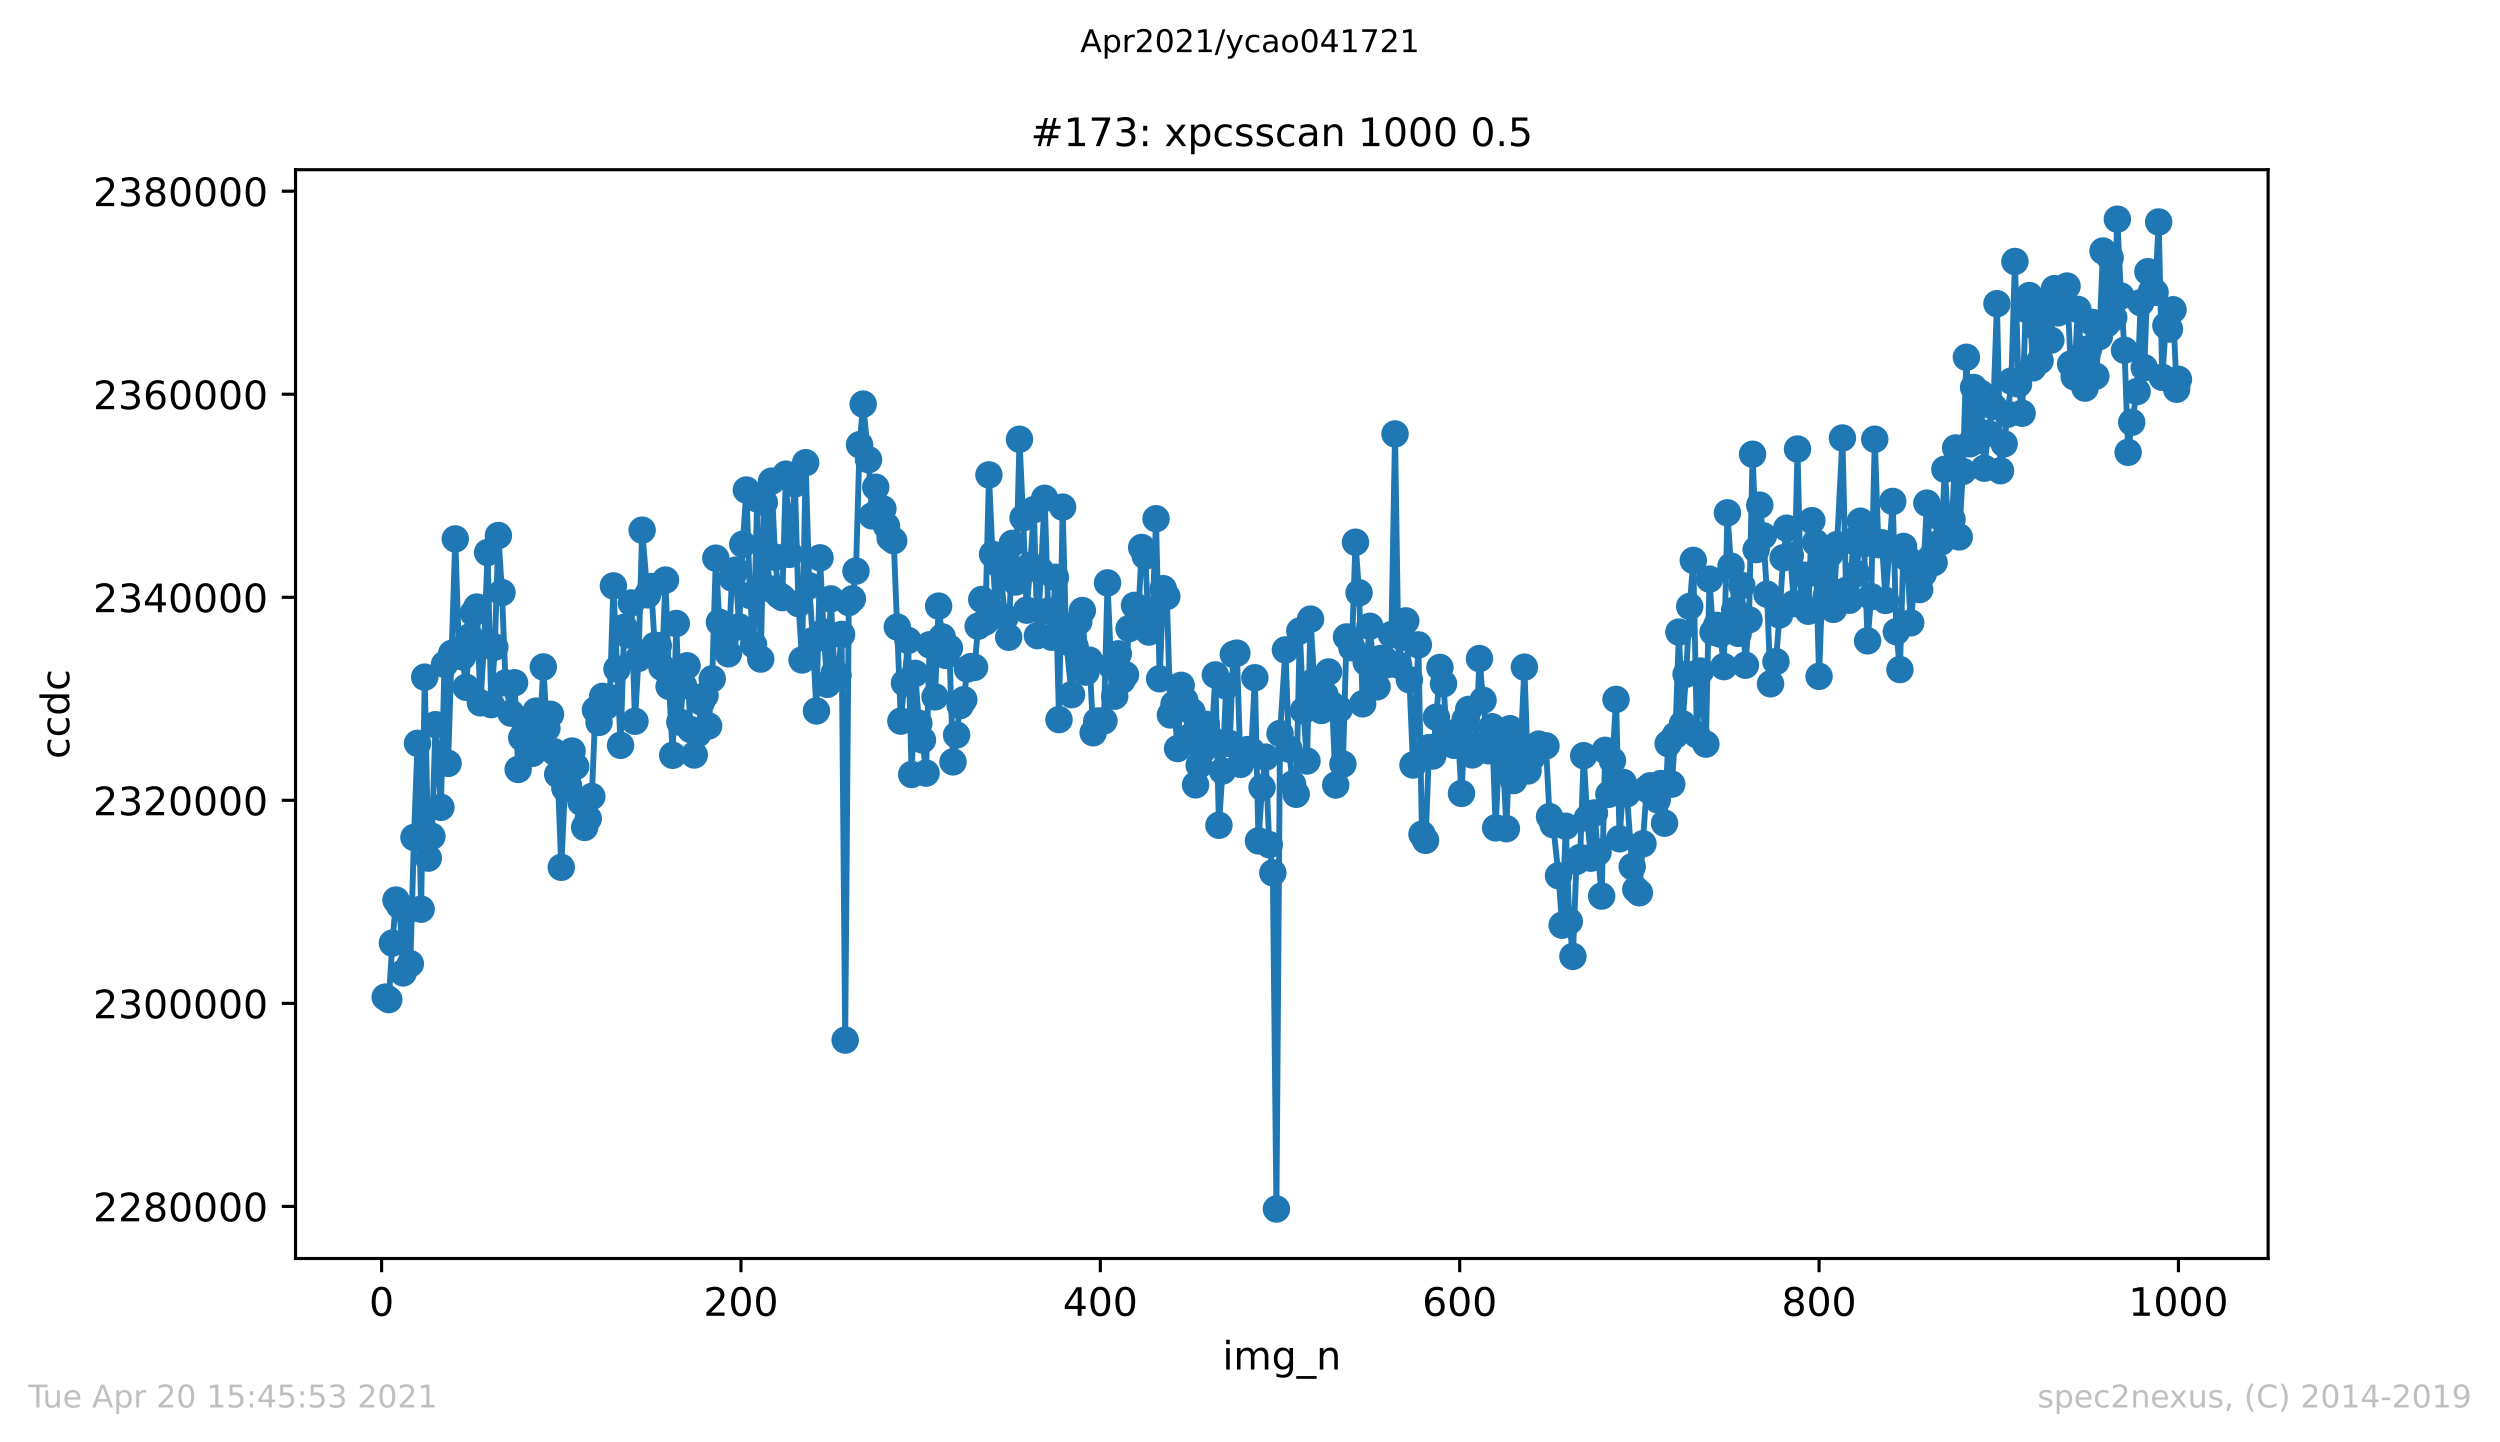 <?xml version="1.0" encoding="utf-8" standalone="no"?>
<!DOCTYPE svg PUBLIC "-//W3C//DTD SVG 1.1//EN"
  "http://www.w3.org/Graphics/SVG/1.1/DTD/svg11.dtd">
<!-- Created with matplotlib (https://matplotlib.org/) -->
<svg height="367.2pt" version="1.1" viewBox="0 0 636.48 367.2" width="636.48pt" xmlns="http://www.w3.org/2000/svg" xmlns:xlink="http://www.w3.org/1999/xlink">
 <defs>
  <style type="text/css">*{stroke-linecap:butt;stroke-linejoin:round;}</style>
 </defs>
 <g id="figure_1">
  <g id="patch_1">
   <path d="M 0 367.2 
L 636.48 367.2 
L 636.48 0 
L 0 0 
z
" style="fill:#ffffff;"/>
  </g>
  <g id="axes_1">
   <g id="patch_2">
    <path d="M 75.24 320.4 
L 577.44 320.4 
L 577.44 43.2 
L 75.24 43.2 
z
" style="fill:#ffffff;"/>
   </g>
   <g id="matplotlib.axis_1">
    <g id="xtick_1">
     <g id="line2d_1">
      <defs>
       <path d="M 0 0 
L 0 3.5 
" id="mff10ec718d" style="stroke:#000000;stroke-width:0.8;"/>
      </defs>
      <g>
       <use style="stroke:#000000;stroke-width:0.8;" x="97.152" xlink:href="#mff10ec718d" y="320.4"/>
      </g>
     </g>
     <g id="text_1">
      <!-- 0 -->
      <g transform="translate(93.971 334.998)scale(0.1 -0.1)">
       <defs>
        <path d="M 31.781 66.406 
Q 24.172 66.406 20.328 58.906 
Q 16.5 51.422 16.5 36.375 
Q 16.5 21.391 20.328 13.891 
Q 24.172 6.391 31.781 6.391 
Q 39.453 6.391 43.281 13.891 
Q 47.125 21.391 47.125 36.375 
Q 47.125 51.422 43.281 58.906 
Q 39.453 66.406 31.781 66.406 
z
M 31.781 74.219 
Q 44.047 74.219 50.516 64.516 
Q 56.984 54.828 56.984 36.375 
Q 56.984 17.969 50.516 8.266 
Q 44.047 -1.422 31.781 -1.422 
Q 19.531 -1.422 13.062 8.266 
Q 6.594 17.969 6.594 36.375 
Q 6.594 54.828 13.062 64.516 
Q 19.531 74.219 31.781 74.219 
z
" id="DejaVuSans-48"/>
       </defs>
       <use xlink:href="#DejaVuSans-48"/>
      </g>
     </g>
    </g>
    <g id="xtick_2">
     <g id="line2d_2">
      <g>
       <use style="stroke:#000000;stroke-width:0.8;" x="188.644" xlink:href="#mff10ec718d" y="320.4"/>
      </g>
     </g>
     <g id="text_2">
      <!-- 200 -->
      <g transform="translate(179.101 334.998)scale(0.1 -0.1)">
       <defs>
        <path d="M 19.188 8.297 
L 53.609 8.297 
L 53.609 0 
L 7.328 0 
L 7.328 8.297 
Q 12.938 14.109 22.625 23.891 
Q 32.328 33.688 34.812 36.531 
Q 39.547 41.844 41.422 45.531 
Q 43.312 49.219 43.312 52.781 
Q 43.312 58.594 39.234 62.25 
Q 35.156 65.922 28.609 65.922 
Q 23.969 65.922 18.812 64.312 
Q 13.672 62.703 7.812 59.422 
L 7.812 69.391 
Q 13.766 71.781 18.938 73 
Q 24.125 74.219 28.422 74.219 
Q 39.75 74.219 46.484 68.547 
Q 53.219 62.891 53.219 53.422 
Q 53.219 48.922 51.531 44.891 
Q 49.859 40.875 45.406 35.406 
Q 44.188 33.984 37.641 27.219 
Q 31.109 20.453 19.188 8.297 
z
" id="DejaVuSans-50"/>
       </defs>
       <use xlink:href="#DejaVuSans-50"/>
       <use x="63.623" xlink:href="#DejaVuSans-48"/>
       <use x="127.246" xlink:href="#DejaVuSans-48"/>
      </g>
     </g>
    </g>
    <g id="xtick_3">
     <g id="line2d_3">
      <g>
       <use style="stroke:#000000;stroke-width:0.8;" x="280.137" xlink:href="#mff10ec718d" y="320.4"/>
      </g>
     </g>
     <g id="text_3">
      <!-- 400 -->
      <g transform="translate(270.593 334.998)scale(0.1 -0.1)">
       <defs>
        <path d="M 37.797 64.312 
L 12.891 25.391 
L 37.797 25.391 
z
M 35.203 72.906 
L 47.609 72.906 
L 47.609 25.391 
L 58.016 25.391 
L 58.016 17.188 
L 47.609 17.188 
L 47.609 0 
L 37.797 0 
L 37.797 17.188 
L 4.891 17.188 
L 4.891 26.703 
z
" id="DejaVuSans-52"/>
       </defs>
       <use xlink:href="#DejaVuSans-52"/>
       <use x="63.623" xlink:href="#DejaVuSans-48"/>
       <use x="127.246" xlink:href="#DejaVuSans-48"/>
      </g>
     </g>
    </g>
    <g id="xtick_4">
     <g id="line2d_4">
      <g>
       <use style="stroke:#000000;stroke-width:0.8;" x="371.629" xlink:href="#mff10ec718d" y="320.4"/>
      </g>
     </g>
     <g id="text_4">
      <!-- 600 -->
      <g transform="translate(362.085 334.998)scale(0.1 -0.1)">
       <defs>
        <path d="M 33.016 40.375 
Q 26.375 40.375 22.484 35.828 
Q 18.609 31.297 18.609 23.391 
Q 18.609 15.531 22.484 10.953 
Q 26.375 6.391 33.016 6.391 
Q 39.656 6.391 43.531 10.953 
Q 47.406 15.531 47.406 23.391 
Q 47.406 31.297 43.531 35.828 
Q 39.656 40.375 33.016 40.375 
z
M 52.594 71.297 
L 52.594 62.312 
Q 48.875 64.062 45.094 64.984 
Q 41.312 65.922 37.594 65.922 
Q 27.828 65.922 22.672 59.328 
Q 17.531 52.734 16.797 39.406 
Q 19.672 43.656 24.016 45.922 
Q 28.375 48.188 33.594 48.188 
Q 44.578 48.188 50.953 41.516 
Q 57.328 34.859 57.328 23.391 
Q 57.328 12.156 50.688 5.359 
Q 44.047 -1.422 33.016 -1.422 
Q 20.359 -1.422 13.672 8.266 
Q 6.984 17.969 6.984 36.375 
Q 6.984 53.656 15.188 63.938 
Q 23.391 74.219 37.203 74.219 
Q 40.922 74.219 44.703 73.484 
Q 48.484 72.75 52.594 71.297 
z
" id="DejaVuSans-54"/>
       </defs>
       <use xlink:href="#DejaVuSans-54"/>
       <use x="63.623" xlink:href="#DejaVuSans-48"/>
       <use x="127.246" xlink:href="#DejaVuSans-48"/>
      </g>
     </g>
    </g>
    <g id="xtick_5">
     <g id="line2d_5">
      <g>
       <use style="stroke:#000000;stroke-width:0.8;" x="463.121" xlink:href="#mff10ec718d" y="320.4"/>
      </g>
     </g>
     <g id="text_5">
      <!-- 800 -->
      <g transform="translate(453.577 334.998)scale(0.1 -0.1)">
       <defs>
        <path d="M 31.781 34.625 
Q 24.75 34.625 20.719 30.859 
Q 16.703 27.094 16.703 20.516 
Q 16.703 13.922 20.719 10.156 
Q 24.75 6.391 31.781 6.391 
Q 38.812 6.391 42.859 10.172 
Q 46.922 13.969 46.922 20.516 
Q 46.922 27.094 42.891 30.859 
Q 38.875 34.625 31.781 34.625 
z
M 21.922 38.812 
Q 15.578 40.375 12.031 44.719 
Q 8.5 49.078 8.5 55.328 
Q 8.5 64.062 14.719 69.141 
Q 20.953 74.219 31.781 74.219 
Q 42.672 74.219 48.875 69.141 
Q 55.078 64.062 55.078 55.328 
Q 55.078 49.078 51.531 44.719 
Q 48 40.375 41.703 38.812 
Q 48.828 37.156 52.797 32.312 
Q 56.781 27.484 56.781 20.516 
Q 56.781 9.906 50.312 4.234 
Q 43.844 -1.422 31.781 -1.422 
Q 19.734 -1.422 13.25 4.234 
Q 6.781 9.906 6.781 20.516 
Q 6.781 27.484 10.781 32.312 
Q 14.797 37.156 21.922 38.812 
z
M 18.312 54.391 
Q 18.312 48.734 21.844 45.562 
Q 25.391 42.391 31.781 42.391 
Q 38.141 42.391 41.719 45.562 
Q 45.312 48.734 45.312 54.391 
Q 45.312 60.062 41.719 63.234 
Q 38.141 66.406 31.781 66.406 
Q 25.391 66.406 21.844 63.234 
Q 18.312 60.062 18.312 54.391 
z
" id="DejaVuSans-56"/>
       </defs>
       <use xlink:href="#DejaVuSans-56"/>
       <use x="63.623" xlink:href="#DejaVuSans-48"/>
       <use x="127.246" xlink:href="#DejaVuSans-48"/>
      </g>
     </g>
    </g>
    <g id="xtick_6">
     <g id="line2d_6">
      <g>
       <use style="stroke:#000000;stroke-width:0.8;" x="554.613" xlink:href="#mff10ec718d" y="320.4"/>
      </g>
     </g>
     <g id="text_6">
      <!-- 1000 -->
      <g transform="translate(541.888 334.998)scale(0.1 -0.1)">
       <defs>
        <path d="M 12.406 8.297 
L 28.516 8.297 
L 28.516 63.922 
L 10.984 60.406 
L 10.984 69.391 
L 28.422 72.906 
L 38.281 72.906 
L 38.281 8.297 
L 54.391 8.297 
L 54.391 0 
L 12.406 0 
z
" id="DejaVuSans-49"/>
       </defs>
       <use xlink:href="#DejaVuSans-49"/>
       <use x="63.623" xlink:href="#DejaVuSans-48"/>
       <use x="127.246" xlink:href="#DejaVuSans-48"/>
       <use x="190.869" xlink:href="#DejaVuSans-48"/>
      </g>
     </g>
    </g>
    <g id="text_7">
     <!-- img_n -->
     <g transform="translate(311.238 348.677)scale(0.1 -0.1)">
      <defs>
       <path d="M 9.422 54.688 
L 18.406 54.688 
L 18.406 0 
L 9.422 0 
z
M 9.422 75.984 
L 18.406 75.984 
L 18.406 64.594 
L 9.422 64.594 
z
" id="DejaVuSans-105"/>
       <path d="M 52 44.188 
Q 55.375 50.25 60.062 53.125 
Q 64.75 56 71.094 56 
Q 79.641 56 84.281 50.016 
Q 88.922 44.047 88.922 33.016 
L 88.922 0 
L 79.891 0 
L 79.891 32.719 
Q 79.891 40.578 77.094 44.375 
Q 74.312 48.188 68.609 48.188 
Q 61.625 48.188 57.562 43.547 
Q 53.516 38.922 53.516 30.906 
L 53.516 0 
L 44.484 0 
L 44.484 32.719 
Q 44.484 40.625 41.703 44.406 
Q 38.922 48.188 33.109 48.188 
Q 26.219 48.188 22.156 43.531 
Q 18.109 38.875 18.109 30.906 
L 18.109 0 
L 9.078 0 
L 9.078 54.688 
L 18.109 54.688 
L 18.109 46.188 
Q 21.188 51.219 25.484 53.609 
Q 29.781 56 35.688 56 
Q 41.656 56 45.828 52.969 
Q 50 49.953 52 44.188 
z
" id="DejaVuSans-109"/>
       <path d="M 45.406 27.984 
Q 45.406 37.75 41.375 43.109 
Q 37.359 48.484 30.078 48.484 
Q 22.859 48.484 18.828 43.109 
Q 14.797 37.75 14.797 27.984 
Q 14.797 18.266 18.828 12.891 
Q 22.859 7.516 30.078 7.516 
Q 37.359 7.516 41.375 12.891 
Q 45.406 18.266 45.406 27.984 
z
M 54.391 6.781 
Q 54.391 -7.172 48.188 -13.984 
Q 42 -20.797 29.203 -20.797 
Q 24.469 -20.797 20.266 -20.094 
Q 16.062 -19.391 12.109 -17.922 
L 12.109 -9.188 
Q 16.062 -11.328 19.922 -12.344 
Q 23.781 -13.375 27.781 -13.375 
Q 36.625 -13.375 41.016 -8.766 
Q 45.406 -4.156 45.406 5.172 
L 45.406 9.625 
Q 42.625 4.781 38.281 2.391 
Q 33.938 0 27.875 0 
Q 17.828 0 11.672 7.656 
Q 5.516 15.328 5.516 27.984 
Q 5.516 40.672 11.672 48.328 
Q 17.828 56 27.875 56 
Q 33.938 56 38.281 53.609 
Q 42.625 51.219 45.406 46.391 
L 45.406 54.688 
L 54.391 54.688 
z
" id="DejaVuSans-103"/>
       <path d="M 50.984 -16.609 
L 50.984 -23.578 
L -0.984 -23.578 
L -0.984 -16.609 
z
" id="DejaVuSans-95"/>
       <path d="M 54.891 33.016 
L 54.891 0 
L 45.906 0 
L 45.906 32.719 
Q 45.906 40.484 42.875 44.328 
Q 39.844 48.188 33.797 48.188 
Q 26.516 48.188 22.312 43.547 
Q 18.109 38.922 18.109 30.906 
L 18.109 0 
L 9.078 0 
L 9.078 54.688 
L 18.109 54.688 
L 18.109 46.188 
Q 21.344 51.125 25.703 53.562 
Q 30.078 56 35.797 56 
Q 45.219 56 50.047 50.172 
Q 54.891 44.344 54.891 33.016 
z
" id="DejaVuSans-110"/>
      </defs>
      <use xlink:href="#DejaVuSans-105"/>
      <use x="27.783" xlink:href="#DejaVuSans-109"/>
      <use x="125.195" xlink:href="#DejaVuSans-103"/>
      <use x="188.672" xlink:href="#DejaVuSans-95"/>
      <use x="238.672" xlink:href="#DejaVuSans-110"/>
     </g>
    </g>
   </g>
   <g id="matplotlib.axis_2">
    <g id="ytick_1">
     <g id="line2d_7">
      <defs>
       <path d="M 0 0 
L -3.5 0 
" id="mea79391e0d" style="stroke:#000000;stroke-width:0.8;"/>
      </defs>
      <g>
       <use style="stroke:#000000;stroke-width:0.8;" x="75.24" xlink:href="#mea79391e0d" y="307.141"/>
      </g>
     </g>
     <g id="text_8">
      <!-- 2280000 -->
      <g transform="translate(23.703 310.94)scale(0.1 -0.1)">
       <use xlink:href="#DejaVuSans-50"/>
       <use x="63.623" xlink:href="#DejaVuSans-50"/>
       <use x="127.246" xlink:href="#DejaVuSans-56"/>
       <use x="190.869" xlink:href="#DejaVuSans-48"/>
       <use x="254.492" xlink:href="#DejaVuSans-48"/>
       <use x="318.115" xlink:href="#DejaVuSans-48"/>
       <use x="381.738" xlink:href="#DejaVuSans-48"/>
      </g>
     </g>
    </g>
    <g id="ytick_2">
     <g id="line2d_8">
      <g>
       <use style="stroke:#000000;stroke-width:0.8;" x="75.24" xlink:href="#mea79391e0d" y="255.449"/>
      </g>
     </g>
     <g id="text_9">
      <!-- 2300000 -->
      <g transform="translate(23.703 259.248)scale(0.1 -0.1)">
       <defs>
        <path d="M 40.578 39.312 
Q 47.656 37.797 51.625 33 
Q 55.609 28.219 55.609 21.188 
Q 55.609 10.406 48.188 4.484 
Q 40.766 -1.422 27.094 -1.422 
Q 22.516 -1.422 17.656 -0.516 
Q 12.797 0.391 7.625 2.203 
L 7.625 11.719 
Q 11.719 9.328 16.594 8.109 
Q 21.484 6.891 26.812 6.891 
Q 36.078 6.891 40.938 10.547 
Q 45.797 14.203 45.797 21.188 
Q 45.797 27.641 41.281 31.266 
Q 36.766 34.906 28.719 34.906 
L 20.219 34.906 
L 20.219 43.016 
L 29.109 43.016 
Q 36.375 43.016 40.234 45.922 
Q 44.094 48.828 44.094 54.297 
Q 44.094 59.906 40.109 62.906 
Q 36.141 65.922 28.719 65.922 
Q 24.656 65.922 20.016 65.031 
Q 15.375 64.156 9.812 62.312 
L 9.812 71.094 
Q 15.438 72.656 20.344 73.438 
Q 25.25 74.219 29.594 74.219 
Q 40.828 74.219 47.359 69.109 
Q 53.906 64.016 53.906 55.328 
Q 53.906 49.266 50.438 45.094 
Q 46.969 40.922 40.578 39.312 
z
" id="DejaVuSans-51"/>
       </defs>
       <use xlink:href="#DejaVuSans-50"/>
       <use x="63.623" xlink:href="#DejaVuSans-51"/>
       <use x="127.246" xlink:href="#DejaVuSans-48"/>
       <use x="190.869" xlink:href="#DejaVuSans-48"/>
       <use x="254.492" xlink:href="#DejaVuSans-48"/>
       <use x="318.115" xlink:href="#DejaVuSans-48"/>
       <use x="381.738" xlink:href="#DejaVuSans-48"/>
      </g>
     </g>
    </g>
    <g id="ytick_3">
     <g id="line2d_9">
      <g>
       <use style="stroke:#000000;stroke-width:0.8;" x="75.24" xlink:href="#mea79391e0d" y="203.756"/>
      </g>
     </g>
     <g id="text_10">
      <!-- 2320000 -->
      <g transform="translate(23.703 207.556)scale(0.1 -0.1)">
       <use xlink:href="#DejaVuSans-50"/>
       <use x="63.623" xlink:href="#DejaVuSans-51"/>
       <use x="127.246" xlink:href="#DejaVuSans-50"/>
       <use x="190.869" xlink:href="#DejaVuSans-48"/>
       <use x="254.492" xlink:href="#DejaVuSans-48"/>
       <use x="318.115" xlink:href="#DejaVuSans-48"/>
       <use x="381.738" xlink:href="#DejaVuSans-48"/>
      </g>
     </g>
    </g>
    <g id="ytick_4">
     <g id="line2d_10">
      <g>
       <use style="stroke:#000000;stroke-width:0.8;" x="75.24" xlink:href="#mea79391e0d" y="152.064"/>
      </g>
     </g>
     <g id="text_11">
      <!-- 2340000 -->
      <g transform="translate(23.703 155.863)scale(0.1 -0.1)">
       <use xlink:href="#DejaVuSans-50"/>
       <use x="63.623" xlink:href="#DejaVuSans-51"/>
       <use x="127.246" xlink:href="#DejaVuSans-52"/>
       <use x="190.869" xlink:href="#DejaVuSans-48"/>
       <use x="254.492" xlink:href="#DejaVuSans-48"/>
       <use x="318.115" xlink:href="#DejaVuSans-48"/>
       <use x="381.738" xlink:href="#DejaVuSans-48"/>
      </g>
     </g>
    </g>
    <g id="ytick_5">
     <g id="line2d_11">
      <g>
       <use style="stroke:#000000;stroke-width:0.8;" x="75.24" xlink:href="#mea79391e0d" y="100.372"/>
      </g>
     </g>
     <g id="text_12">
      <!-- 2360000 -->
      <g transform="translate(23.703 104.171)scale(0.1 -0.1)">
       <use xlink:href="#DejaVuSans-50"/>
       <use x="63.623" xlink:href="#DejaVuSans-51"/>
       <use x="127.246" xlink:href="#DejaVuSans-54"/>
       <use x="190.869" xlink:href="#DejaVuSans-48"/>
       <use x="254.492" xlink:href="#DejaVuSans-48"/>
       <use x="318.115" xlink:href="#DejaVuSans-48"/>
       <use x="381.738" xlink:href="#DejaVuSans-48"/>
      </g>
     </g>
    </g>
    <g id="ytick_6">
     <g id="line2d_12">
      <g>
       <use style="stroke:#000000;stroke-width:0.8;" x="75.24" xlink:href="#mea79391e0d" y="48.679"/>
      </g>
     </g>
     <g id="text_13">
      <!-- 2380000 -->
      <g transform="translate(23.703 52.479)scale(0.1 -0.1)">
       <use xlink:href="#DejaVuSans-50"/>
       <use x="63.623" xlink:href="#DejaVuSans-51"/>
       <use x="127.246" xlink:href="#DejaVuSans-56"/>
       <use x="190.869" xlink:href="#DejaVuSans-48"/>
       <use x="254.492" xlink:href="#DejaVuSans-48"/>
       <use x="318.115" xlink:href="#DejaVuSans-48"/>
       <use x="381.738" xlink:href="#DejaVuSans-48"/>
      </g>
     </g>
    </g>
    <g id="text_14">
     <!-- ccdc -->
     <g transform="translate(17.623 193.222)rotate(-90)scale(0.1 -0.1)">
      <defs>
       <path d="M 48.781 52.594 
L 48.781 44.188 
Q 44.969 46.297 41.141 47.344 
Q 37.312 48.391 33.406 48.391 
Q 24.656 48.391 19.812 42.844 
Q 14.984 37.312 14.984 27.297 
Q 14.984 17.281 19.812 11.734 
Q 24.656 6.203 33.406 6.203 
Q 37.312 6.203 41.141 7.25 
Q 44.969 8.297 48.781 10.406 
L 48.781 2.094 
Q 45.016 0.344 40.984 -0.531 
Q 36.969 -1.422 32.422 -1.422 
Q 20.062 -1.422 12.781 6.344 
Q 5.516 14.109 5.516 27.297 
Q 5.516 40.672 12.859 48.328 
Q 20.219 56 33.016 56 
Q 37.156 56 41.109 55.141 
Q 45.062 54.297 48.781 52.594 
z
" id="DejaVuSans-99"/>
       <path d="M 45.406 46.391 
L 45.406 75.984 
L 54.391 75.984 
L 54.391 0 
L 45.406 0 
L 45.406 8.203 
Q 42.578 3.328 38.25 0.953 
Q 33.938 -1.422 27.875 -1.422 
Q 17.969 -1.422 11.734 6.484 
Q 5.516 14.406 5.516 27.297 
Q 5.516 40.188 11.734 48.094 
Q 17.969 56 27.875 56 
Q 33.938 56 38.25 53.625 
Q 42.578 51.266 45.406 46.391 
z
M 14.797 27.297 
Q 14.797 17.391 18.875 11.75 
Q 22.953 6.109 30.078 6.109 
Q 37.203 6.109 41.297 11.75 
Q 45.406 17.391 45.406 27.297 
Q 45.406 37.203 41.297 42.844 
Q 37.203 48.484 30.078 48.484 
Q 22.953 48.484 18.875 42.844 
Q 14.797 37.203 14.797 27.297 
z
" id="DejaVuSans-100"/>
      </defs>
      <use xlink:href="#DejaVuSans-99"/>
      <use x="54.98" xlink:href="#DejaVuSans-99"/>
      <use x="109.961" xlink:href="#DejaVuSans-100"/>
      <use x="173.438" xlink:href="#DejaVuSans-99"/>
     </g>
    </g>
   </g>
   <g id="line2d_13">
    <path clip-path="url(#pdc0a09f8a7)" d="M 98.067 253.867 
L 98.982 254.487 
L 99.897 240.101 
L 100.812 229.148 
L 101.727 230.569 
L 102.642 247.69 
L 103.557 231.892 
L 104.472 245.361 
L 105.387 213.2 
L 106.302 189.246 
L 107.216 231.469 
L 108.131 172.395 
L 109.046 218.471 
L 109.961 212.919 
L 110.876 184.498 
L 112.249 205.537 
L 113.163 169.146 
L 114.078 194.348 
L 115.908 137.202 
L 116.823 165.37 
L 117.738 167.241 
L 118.653 174.971 
L 119.568 162.147 
L 120.483 156.106 
L 121.398 154.548 
L 122.313 178.939 
L 123.228 164.318 
L 124.143 140.666 
L 125.057 179.389 
L 125.972 164.734 
L 126.887 136.347 
L 127.802 150.86 
L 128.717 173.87 
L 130.089 181.557 
L 131.004 173.824 
L 131.919 195.894 
L 132.834 187.804 
L 133.749 184.881 
L 134.664 185.959 
L 135.579 191.79 
L 136.494 181.043 
L 137.409 187.238 
L 138.324 169.802 
L 139.239 185.408 
L 140.154 181.859 
L 141.069 191.389 
L 141.983 197.147 
L 142.898 220.812 
L 143.813 200.683 
L 144.728 199.957 
L 145.643 191.208 
L 146.558 195.119 
L 148.845 210.657 
L 149.76 208.419 
L 150.675 202.774 
L 151.59 180.712 
L 152.505 183.919 
L 153.42 177.282 
L 154.335 179.802 
L 155.25 177.621 
L 156.165 149.159 
L 157.995 189.753 
L 158.91 159.72 
L 159.824 161.668 
L 160.739 153.506 
L 161.654 183.632 
L 162.569 167.608 
L 163.484 134.969 
L 164.856 151.439 
L 165.771 149.327 
L 166.686 164.333 
L 167.601 164.362 
L 168.516 169.898 
L 169.431 147.683 
L 170.346 174.754 
L 171.261 192.296 
L 172.176 158.74 
L 173.091 183.85 
L 174.006 174.519 
L 174.921 169.5 
L 175.836 185.734 
L 176.75 192.213 
L 177.665 186.817 
L 178.58 178.714 
L 179.495 177.073 
L 180.41 184.821 
L 181.325 172.824 
L 182.24 142.108 
L 183.155 158.422 
L 185.442 166.455 
L 186.357 147.153 
L 187.272 145.158 
L 188.187 159.593 
L 189.102 138.546 
L 190.017 124.752 
L 190.932 151.583 
L 191.847 164.165 
L 192.762 127.016 
L 193.676 167.797 
L 194.591 127.9 
L 195.506 149.764 
L 196.421 122.496 
L 197.336 141.873 
L 198.251 151.506 
L 199.166 152.147 
L 200.081 120.718 
L 200.996 141.141 
L 202.368 123.189 
L 203.283 153.664 
L 204.198 168.029 
L 205.113 117.8 
L 206.028 149.138 
L 206.943 163.1 
L 207.858 180.999 
L 208.773 142.02 
L 209.688 160.911 
L 210.603 174.222 
L 211.517 152.475 
L 212.432 171.219 
L 213.347 171.924 
L 214.262 161.516 
L 215.177 264.802 
L 216.092 153.403 
L 217.007 152.465 
L 217.922 145.388 
L 218.837 113.228 
L 219.752 102.881 
L 221.124 117.037 
L 222.039 131.348 
L 222.954 124.044 
L 223.869 129.769 
L 224.784 129.549 
L 225.699 133.92 
L 226.614 136.926 
L 227.529 137.66 
L 229.358 183.594 
L 231.188 163.054 
L 232.103 197.181 
L 233.018 171.436 
L 233.933 184.134 
L 234.848 188.391 
L 235.763 196.83 
L 236.678 164.15 
L 238.05 177.416 
L 238.965 154.31 
L 239.88 162.144 
L 240.795 166.858 
L 241.71 164.979 
L 242.625 193.971 
L 244.455 179.637 
L 245.37 178.135 
L 246.284 170.319 
L 247.199 169.704 
L 248.114 169.906 
L 249.029 159.43 
L 249.944 152.625 
L 250.859 158.339 
L 251.774 120.906 
L 252.689 141.118 
L 253.604 156.194 
L 254.519 143.889 
L 255.891 157.205 
L 256.806 162.242 
L 257.721 138.34 
L 258.636 148.164 
L 259.551 111.837 
L 260.466 131.826 
L 261.381 155.344 
L 262.296 143.935 
L 263.21 129.746 
L 264.125 161.824 
L 265.04 145.403 
L 265.955 126.859 
L 266.87 155.597 
L 267.785 162.24 
L 268.7 146.975 
L 269.615 183.203 
L 270.53 129.1 
L 271.445 163.364 
L 272.817 176.866 
L 273.732 164.656 
L 274.647 158.252 
L 275.562 155.434 
L 276.477 171.113 
L 277.392 168.083 
L 278.307 186.561 
L 279.222 183.594 
L 281.051 183.529 
L 281.966 148.399 
L 282.881 169.533 
L 283.796 177.243 
L 284.711 166.455 
L 285.626 173.237 
L 286.541 171.792 
L 287.456 160.035 
L 288.828 154.121 
L 289.743 158.257 
L 290.658 139.379 
L 291.573 141.573 
L 292.488 160.916 
L 293.403 157.453 
L 294.318 132.064 
L 295.233 172.813 
L 296.148 149.872 
L 297.063 151.86 
L 297.977 182.017 
L 298.892 179.275 
L 299.807 190.575 
L 300.722 174.486 
L 301.637 178.295 
L 302.552 187.807 
L 303.467 181.203 
L 304.382 199.82 
L 305.297 194.824 
L 306.212 190.968 
L 307.127 184.426 
L 308.499 188.251 
L 309.414 171.826 
L 310.329 210.109 
L 311.244 196.295 
L 312.159 174.648 
L 313.074 189.316 
L 313.989 166.595 
L 314.903 166.282 
L 315.818 194.609 
L 317.648 190.838 
L 318.563 191.125 
L 319.478 172.55 
L 320.393 214.077 
L 321.308 200.469 
L 322.223 192.761 
L 323.138 215.043 
L 324.053 222.226 
L 324.968 307.8 
L 325.883 186.731 
L 327.255 165.457 
L 328.17 190.712 
L 329.085 199.624 
L 330 202.218 
L 330.915 160.64 
L 331.83 180.919 
L 332.744 193.746 
L 333.659 157.624 
L 334.574 173.41 
L 335.489 176.592 
L 336.404 180.89 
L 337.319 176.827 
L 338.234 171.076 
L 339.149 179.513 
L 340.064 199.861 
L 340.979 180.554 
L 341.894 194.527 
L 342.809 162.16 
L 344.181 164.912 
L 345.096 138.045 
L 346.011 150.914 
L 346.926 179.184 
L 347.841 168.649 
L 348.756 159.448 
L 349.67 169.947 
L 350.585 174.863 
L 351.5 167.652 
L 352.415 167.864 
L 353.33 169.159 
L 354.245 161.573 
L 355.16 110.472 
L 356.075 169.327 
L 356.99 162.258 
L 357.905 158.071 
L 358.82 173.059 
L 359.735 194.764 
L 361.107 164.183 
L 362.022 212.384 
L 362.937 213.945 
L 363.852 190.337 
L 364.767 192.482 
L 365.682 182.604 
L 366.597 169.926 
L 367.511 174.077 
L 368.426 189.249 
L 369.341 186.69 
L 370.256 189.758 
L 371.171 186.762 
L 372.086 202.004 
L 373.001 183.242 
L 373.916 180.616 
L 374.831 192.193 
L 375.746 189.753 
L 376.661 167.672 
L 377.576 178.293 
L 378.948 191.138 
L 379.863 185.02 
L 380.778 210.768 
L 381.693 190.44 
L 382.608 192.477 
L 383.523 210.975 
L 384.437 185.524 
L 385.352 198.719 
L 386.267 188.401 
L 387.182 189.786 
L 388.097 169.856 
L 389.012 196.284 
L 389.927 192.968 
L 390.842 190.931 
L 391.757 189.448 
L 392.672 189.965 
L 393.587 189.887 
L 394.502 207.897 
L 395.417 209.949 
L 396.789 222.957 
L 397.704 235.552 
L 398.619 210.355 
L 399.534 234.58 
L 400.449 243.492 
L 401.364 219.298 
L 402.278 218.318 
L 403.193 192.387 
L 404.108 208.282 
L 405.023 218.491 
L 405.938 206.974 
L 407.768 228.132 
L 408.683 191.027 
L 409.598 202.213 
L 410.513 193.638 
L 411.428 178.057 
L 412.343 213.544 
L 413.257 199.197 
L 414.172 202.102 
L 415.545 220.642 
L 416.46 226.447 
L 417.375 227.292 
L 419.204 200.856 
L 420.119 200.055 
L 421.034 202.314 
L 421.949 203.575 
L 422.864 199.489 
L 423.779 209.579 
L 424.694 189.326 
L 425.609 199.642 
L 426.524 187.181 
L 427.439 160.927 
L 428.354 184.281 
L 429.269 171.645 
L 430.184 154.403 
L 431.098 142.677 
L 432.013 187.057 
L 432.928 170.849 
L 434.301 189.443 
L 435.216 147.445 
L 436.13 160.96 
L 437.045 159.216 
L 437.96 161.423 
L 438.875 169.717 
L 439.79 130.56 
L 440.705 144.134 
L 441.62 155.341 
L 442.535 161.252 
L 443.45 149.05 
L 444.365 169.352 
L 445.28 157.799 
L 446.195 115.647 
L 447.11 139.919 
L 448.024 128.614 
L 448.939 136.424 
L 449.854 151.273 
L 450.769 174.088 
L 452.142 168.448 
L 453.057 156.556 
L 453.971 142.015 
L 454.886 134.481 
L 455.801 141.405 
L 456.716 153.651 
L 457.631 114.318 
L 458.546 153.878 
L 459.461 146.458 
L 460.376 155.62 
L 461.291 132.553 
L 462.206 138.115 
L 463.121 172.193 
L 464.036 146.641 
L 464.95 151.658 
L 465.865 141.074 
L 466.78 155.14 
L 467.695 138.652 
L 469.068 111.509 
L 469.983 150.343 
L 470.897 152.803 
L 471.812 137.735 
L 472.727 146.065 
L 473.642 132.697 
L 474.557 138.464 
L 475.472 163.157 
L 476.387 151.891 
L 477.302 111.829 
L 478.217 138.652 
L 479.132 138.195 
L 480.047 152.863 
L 481.877 127.665 
L 482.791 160.821 
L 483.706 170.464 
L 484.621 139.123 
L 485.536 142.074 
L 486.451 158.559 
L 487.824 144.279 
L 488.738 150.092 
L 489.653 146.078 
L 490.568 128.099 
L 491.483 142.054 
L 492.398 143.219 
L 493.313 131.387 
L 494.228 137.957 
L 495.143 119.472 
L 496.058 134.98 
L 496.973 132.222 
L 497.888 114.052 
L 498.803 136.698 
L 499.717 120.033 
L 500.632 90.961 
L 501.547 112.987 
L 502.462 98.645 
L 503.377 112.201 
L 504.292 100.129 
L 505.207 119.208 
L 506.122 110.276 
L 507.494 103.46 
L 508.409 77.32 
L 509.324 119.847 
L 511.154 105.456 
L 512.069 97.032 
L 512.984 66.573 
L 513.899 97.759 
L 514.814 105.208 
L 515.729 78.733 
L 516.644 75.249 
L 517.558 93.657 
L 518.473 83.303 
L 519.388 91.806 
L 520.303 85.758 
L 521.218 77.751 
L 522.133 86.609 
L 523.048 73.489 
L 523.963 79.646 
L 525.335 74.926 
L 526.25 72.827 
L 527.165 92.713 
L 528.08 95.929 
L 528.995 78.764 
L 529.91 90.496 
L 530.825 98.818 
L 531.74 88.821 
L 532.655 82.083 
L 533.57 95.756 
L 534.484 85.694 
L 535.399 63.905 
L 536.314 82.484 
L 537.229 65.614 
L 538.144 80.894 
L 539.059 55.8 
L 539.974 75.36 
L 540.889 89.165 
L 541.804 115.156 
L 542.719 107.523 
L 544.091 99.687 
L 545.006 77.058 
L 545.921 93.61 
L 546.836 69.181 
L 547.751 74.197 
L 548.666 74.432 
L 549.581 56.511 
L 550.496 96.058 
L 551.411 82.879 
L 552.325 83.75 
L 553.24 78.857 
L 554.155 99.1 
L 554.613 96.583 
L 554.613 96.583 
" style="fill:none;stroke:#1f77b4;stroke-linecap:square;stroke-width:1.5;"/>
    <defs>
     <path d="M 0 3 
C 0.796 3 1.559 2.684 2.121 2.121 
C 2.684 1.559 3 0.796 3 0 
C 3 -0.796 2.684 -1.559 2.121 -2.121 
C 1.559 -2.684 0.796 -3 0 -3 
C -0.796 -3 -1.559 -2.684 -2.121 -2.121 
C -2.684 -1.559 -3 -0.796 -3 0 
C -3 0.796 -2.684 1.559 -2.121 2.121 
C -1.559 2.684 -0.796 3 0 3 
z
" id="m4e50e72292" style="stroke:#1f77b4;"/>
    </defs>
    <g clip-path="url(#pdc0a09f8a7)">
     <use style="fill:#1f77b4;stroke:#1f77b4;" x="98.067" xlink:href="#m4e50e72292" y="253.867"/>
     <use style="fill:#1f77b4;stroke:#1f77b4;" x="98.982" xlink:href="#m4e50e72292" y="254.487"/>
     <use style="fill:#1f77b4;stroke:#1f77b4;" x="99.897" xlink:href="#m4e50e72292" y="240.101"/>
     <use style="fill:#1f77b4;stroke:#1f77b4;" x="100.812" xlink:href="#m4e50e72292" y="229.148"/>
     <use style="fill:#1f77b4;stroke:#1f77b4;" x="101.727" xlink:href="#m4e50e72292" y="230.569"/>
     <use style="fill:#1f77b4;stroke:#1f77b4;" x="102.642" xlink:href="#m4e50e72292" y="247.69"/>
     <use style="fill:#1f77b4;stroke:#1f77b4;" x="103.557" xlink:href="#m4e50e72292" y="231.892"/>
     <use style="fill:#1f77b4;stroke:#1f77b4;" x="104.472" xlink:href="#m4e50e72292" y="245.361"/>
     <use style="fill:#1f77b4;stroke:#1f77b4;" x="105.387" xlink:href="#m4e50e72292" y="213.2"/>
     <use style="fill:#1f77b4;stroke:#1f77b4;" x="106.302" xlink:href="#m4e50e72292" y="189.246"/>
     <use style="fill:#1f77b4;stroke:#1f77b4;" x="107.216" xlink:href="#m4e50e72292" y="231.469"/>
     <use style="fill:#1f77b4;stroke:#1f77b4;" x="108.131" xlink:href="#m4e50e72292" y="172.395"/>
     <use style="fill:#1f77b4;stroke:#1f77b4;" x="109.046" xlink:href="#m4e50e72292" y="218.471"/>
     <use style="fill:#1f77b4;stroke:#1f77b4;" x="109.961" xlink:href="#m4e50e72292" y="212.919"/>
     <use style="fill:#1f77b4;stroke:#1f77b4;" x="110.876" xlink:href="#m4e50e72292" y="184.498"/>
     <use style="fill:#1f77b4;stroke:#1f77b4;" x="112.249" xlink:href="#m4e50e72292" y="205.537"/>
     <use style="fill:#1f77b4;stroke:#1f77b4;" x="113.163" xlink:href="#m4e50e72292" y="169.146"/>
     <use style="fill:#1f77b4;stroke:#1f77b4;" x="114.078" xlink:href="#m4e50e72292" y="194.348"/>
     <use style="fill:#1f77b4;stroke:#1f77b4;" x="114.993" xlink:href="#m4e50e72292" y="166.344"/>
     <use style="fill:#1f77b4;stroke:#1f77b4;" x="115.908" xlink:href="#m4e50e72292" y="137.202"/>
     <use style="fill:#1f77b4;stroke:#1f77b4;" x="116.823" xlink:href="#m4e50e72292" y="165.37"/>
     <use style="fill:#1f77b4;stroke:#1f77b4;" x="117.738" xlink:href="#m4e50e72292" y="167.241"/>
     <use style="fill:#1f77b4;stroke:#1f77b4;" x="118.653" xlink:href="#m4e50e72292" y="174.971"/>
     <use style="fill:#1f77b4;stroke:#1f77b4;" x="119.568" xlink:href="#m4e50e72292" y="162.147"/>
     <use style="fill:#1f77b4;stroke:#1f77b4;" x="120.483" xlink:href="#m4e50e72292" y="156.106"/>
     <use style="fill:#1f77b4;stroke:#1f77b4;" x="121.398" xlink:href="#m4e50e72292" y="154.548"/>
     <use style="fill:#1f77b4;stroke:#1f77b4;" x="122.313" xlink:href="#m4e50e72292" y="178.939"/>
     <use style="fill:#1f77b4;stroke:#1f77b4;" x="123.228" xlink:href="#m4e50e72292" y="164.318"/>
     <use style="fill:#1f77b4;stroke:#1f77b4;" x="124.143" xlink:href="#m4e50e72292" y="140.666"/>
     <use style="fill:#1f77b4;stroke:#1f77b4;" x="125.057" xlink:href="#m4e50e72292" y="179.389"/>
     <use style="fill:#1f77b4;stroke:#1f77b4;" x="125.972" xlink:href="#m4e50e72292" y="164.734"/>
     <use style="fill:#1f77b4;stroke:#1f77b4;" x="126.887" xlink:href="#m4e50e72292" y="136.347"/>
     <use style="fill:#1f77b4;stroke:#1f77b4;" x="127.802" xlink:href="#m4e50e72292" y="150.86"/>
     <use style="fill:#1f77b4;stroke:#1f77b4;" x="128.717" xlink:href="#m4e50e72292" y="173.87"/>
     <use style="fill:#1f77b4;stroke:#1f77b4;" x="130.089" xlink:href="#m4e50e72292" y="181.557"/>
     <use style="fill:#1f77b4;stroke:#1f77b4;" x="131.004" xlink:href="#m4e50e72292" y="173.824"/>
     <use style="fill:#1f77b4;stroke:#1f77b4;" x="131.919" xlink:href="#m4e50e72292" y="195.894"/>
     <use style="fill:#1f77b4;stroke:#1f77b4;" x="132.834" xlink:href="#m4e50e72292" y="187.804"/>
     <use style="fill:#1f77b4;stroke:#1f77b4;" x="133.749" xlink:href="#m4e50e72292" y="184.881"/>
     <use style="fill:#1f77b4;stroke:#1f77b4;" x="134.664" xlink:href="#m4e50e72292" y="185.959"/>
     <use style="fill:#1f77b4;stroke:#1f77b4;" x="135.579" xlink:href="#m4e50e72292" y="191.79"/>
     <use style="fill:#1f77b4;stroke:#1f77b4;" x="136.494" xlink:href="#m4e50e72292" y="181.043"/>
     <use style="fill:#1f77b4;stroke:#1f77b4;" x="137.409" xlink:href="#m4e50e72292" y="187.238"/>
     <use style="fill:#1f77b4;stroke:#1f77b4;" x="138.324" xlink:href="#m4e50e72292" y="169.802"/>
     <use style="fill:#1f77b4;stroke:#1f77b4;" x="139.239" xlink:href="#m4e50e72292" y="185.408"/>
     <use style="fill:#1f77b4;stroke:#1f77b4;" x="140.154" xlink:href="#m4e50e72292" y="181.859"/>
     <use style="fill:#1f77b4;stroke:#1f77b4;" x="141.069" xlink:href="#m4e50e72292" y="191.389"/>
     <use style="fill:#1f77b4;stroke:#1f77b4;" x="141.983" xlink:href="#m4e50e72292" y="197.147"/>
     <use style="fill:#1f77b4;stroke:#1f77b4;" x="142.898" xlink:href="#m4e50e72292" y="220.812"/>
     <use style="fill:#1f77b4;stroke:#1f77b4;" x="143.813" xlink:href="#m4e50e72292" y="200.683"/>
     <use style="fill:#1f77b4;stroke:#1f77b4;" x="144.728" xlink:href="#m4e50e72292" y="199.957"/>
     <use style="fill:#1f77b4;stroke:#1f77b4;" x="145.643" xlink:href="#m4e50e72292" y="191.208"/>
     <use style="fill:#1f77b4;stroke:#1f77b4;" x="146.558" xlink:href="#m4e50e72292" y="195.119"/>
     <use style="fill:#1f77b4;stroke:#1f77b4;" x="147.93" xlink:href="#m4e50e72292" y="204.245"/>
     <use style="fill:#1f77b4;stroke:#1f77b4;" x="148.845" xlink:href="#m4e50e72292" y="210.657"/>
     <use style="fill:#1f77b4;stroke:#1f77b4;" x="149.76" xlink:href="#m4e50e72292" y="208.419"/>
     <use style="fill:#1f77b4;stroke:#1f77b4;" x="150.675" xlink:href="#m4e50e72292" y="202.774"/>
     <use style="fill:#1f77b4;stroke:#1f77b4;" x="151.59" xlink:href="#m4e50e72292" y="180.712"/>
     <use style="fill:#1f77b4;stroke:#1f77b4;" x="152.505" xlink:href="#m4e50e72292" y="183.919"/>
     <use style="fill:#1f77b4;stroke:#1f77b4;" x="153.42" xlink:href="#m4e50e72292" y="177.282"/>
     <use style="fill:#1f77b4;stroke:#1f77b4;" x="154.335" xlink:href="#m4e50e72292" y="179.802"/>
     <use style="fill:#1f77b4;stroke:#1f77b4;" x="155.25" xlink:href="#m4e50e72292" y="177.621"/>
     <use style="fill:#1f77b4;stroke:#1f77b4;" x="156.165" xlink:href="#m4e50e72292" y="149.159"/>
     <use style="fill:#1f77b4;stroke:#1f77b4;" x="157.08" xlink:href="#m4e50e72292" y="170.311"/>
     <use style="fill:#1f77b4;stroke:#1f77b4;" x="157.995" xlink:href="#m4e50e72292" y="189.753"/>
     <use style="fill:#1f77b4;stroke:#1f77b4;" x="158.91" xlink:href="#m4e50e72292" y="159.72"/>
     <use style="fill:#1f77b4;stroke:#1f77b4;" x="159.824" xlink:href="#m4e50e72292" y="161.668"/>
     <use style="fill:#1f77b4;stroke:#1f77b4;" x="160.739" xlink:href="#m4e50e72292" y="153.506"/>
     <use style="fill:#1f77b4;stroke:#1f77b4;" x="161.654" xlink:href="#m4e50e72292" y="183.632"/>
     <use style="fill:#1f77b4;stroke:#1f77b4;" x="162.569" xlink:href="#m4e50e72292" y="167.608"/>
     <use style="fill:#1f77b4;stroke:#1f77b4;" x="163.484" xlink:href="#m4e50e72292" y="134.969"/>
     <use style="fill:#1f77b4;stroke:#1f77b4;" x="164.856" xlink:href="#m4e50e72292" y="151.439"/>
     <use style="fill:#1f77b4;stroke:#1f77b4;" x="165.771" xlink:href="#m4e50e72292" y="149.327"/>
     <use style="fill:#1f77b4;stroke:#1f77b4;" x="166.686" xlink:href="#m4e50e72292" y="164.333"/>
     <use style="fill:#1f77b4;stroke:#1f77b4;" x="167.601" xlink:href="#m4e50e72292" y="164.362"/>
     <use style="fill:#1f77b4;stroke:#1f77b4;" x="168.516" xlink:href="#m4e50e72292" y="169.898"/>
     <use style="fill:#1f77b4;stroke:#1f77b4;" x="169.431" xlink:href="#m4e50e72292" y="147.683"/>
     <use style="fill:#1f77b4;stroke:#1f77b4;" x="170.346" xlink:href="#m4e50e72292" y="174.754"/>
     <use style="fill:#1f77b4;stroke:#1f77b4;" x="171.261" xlink:href="#m4e50e72292" y="192.296"/>
     <use style="fill:#1f77b4;stroke:#1f77b4;" x="172.176" xlink:href="#m4e50e72292" y="158.74"/>
     <use style="fill:#1f77b4;stroke:#1f77b4;" x="173.091" xlink:href="#m4e50e72292" y="183.85"/>
     <use style="fill:#1f77b4;stroke:#1f77b4;" x="174.006" xlink:href="#m4e50e72292" y="174.519"/>
     <use style="fill:#1f77b4;stroke:#1f77b4;" x="174.921" xlink:href="#m4e50e72292" y="169.5"/>
     <use style="fill:#1f77b4;stroke:#1f77b4;" x="175.836" xlink:href="#m4e50e72292" y="185.734"/>
     <use style="fill:#1f77b4;stroke:#1f77b4;" x="176.75" xlink:href="#m4e50e72292" y="192.213"/>
     <use style="fill:#1f77b4;stroke:#1f77b4;" x="177.665" xlink:href="#m4e50e72292" y="186.817"/>
     <use style="fill:#1f77b4;stroke:#1f77b4;" x="178.58" xlink:href="#m4e50e72292" y="178.714"/>
     <use style="fill:#1f77b4;stroke:#1f77b4;" x="179.495" xlink:href="#m4e50e72292" y="177.073"/>
     <use style="fill:#1f77b4;stroke:#1f77b4;" x="180.41" xlink:href="#m4e50e72292" y="184.821"/>
     <use style="fill:#1f77b4;stroke:#1f77b4;" x="181.325" xlink:href="#m4e50e72292" y="172.824"/>
     <use style="fill:#1f77b4;stroke:#1f77b4;" x="182.24" xlink:href="#m4e50e72292" y="142.108"/>
     <use style="fill:#1f77b4;stroke:#1f77b4;" x="183.155" xlink:href="#m4e50e72292" y="158.422"/>
     <use style="fill:#1f77b4;stroke:#1f77b4;" x="184.527" xlink:href="#m4e50e72292" y="163.317"/>
     <use style="fill:#1f77b4;stroke:#1f77b4;" x="185.442" xlink:href="#m4e50e72292" y="166.455"/>
     <use style="fill:#1f77b4;stroke:#1f77b4;" x="186.357" xlink:href="#m4e50e72292" y="147.153"/>
     <use style="fill:#1f77b4;stroke:#1f77b4;" x="187.272" xlink:href="#m4e50e72292" y="145.158"/>
     <use style="fill:#1f77b4;stroke:#1f77b4;" x="188.187" xlink:href="#m4e50e72292" y="159.593"/>
     <use style="fill:#1f77b4;stroke:#1f77b4;" x="189.102" xlink:href="#m4e50e72292" y="138.546"/>
     <use style="fill:#1f77b4;stroke:#1f77b4;" x="190.017" xlink:href="#m4e50e72292" y="124.752"/>
     <use style="fill:#1f77b4;stroke:#1f77b4;" x="190.932" xlink:href="#m4e50e72292" y="151.583"/>
     <use style="fill:#1f77b4;stroke:#1f77b4;" x="191.847" xlink:href="#m4e50e72292" y="164.165"/>
     <use style="fill:#1f77b4;stroke:#1f77b4;" x="192.762" xlink:href="#m4e50e72292" y="127.016"/>
     <use style="fill:#1f77b4;stroke:#1f77b4;" x="193.676" xlink:href="#m4e50e72292" y="167.797"/>
     <use style="fill:#1f77b4;stroke:#1f77b4;" x="194.591" xlink:href="#m4e50e72292" y="127.9"/>
     <use style="fill:#1f77b4;stroke:#1f77b4;" x="195.506" xlink:href="#m4e50e72292" y="149.764"/>
     <use style="fill:#1f77b4;stroke:#1f77b4;" x="196.421" xlink:href="#m4e50e72292" y="122.496"/>
     <use style="fill:#1f77b4;stroke:#1f77b4;" x="197.336" xlink:href="#m4e50e72292" y="141.873"/>
     <use style="fill:#1f77b4;stroke:#1f77b4;" x="198.251" xlink:href="#m4e50e72292" y="151.506"/>
     <use style="fill:#1f77b4;stroke:#1f77b4;" x="199.166" xlink:href="#m4e50e72292" y="152.147"/>
     <use style="fill:#1f77b4;stroke:#1f77b4;" x="200.081" xlink:href="#m4e50e72292" y="120.718"/>
     <use style="fill:#1f77b4;stroke:#1f77b4;" x="200.996" xlink:href="#m4e50e72292" y="141.141"/>
     <use style="fill:#1f77b4;stroke:#1f77b4;" x="202.368" xlink:href="#m4e50e72292" y="123.189"/>
     <use style="fill:#1f77b4;stroke:#1f77b4;" x="203.283" xlink:href="#m4e50e72292" y="153.664"/>
     <use style="fill:#1f77b4;stroke:#1f77b4;" x="204.198" xlink:href="#m4e50e72292" y="168.029"/>
     <use style="fill:#1f77b4;stroke:#1f77b4;" x="205.113" xlink:href="#m4e50e72292" y="117.8"/>
     <use style="fill:#1f77b4;stroke:#1f77b4;" x="206.028" xlink:href="#m4e50e72292" y="149.138"/>
     <use style="fill:#1f77b4;stroke:#1f77b4;" x="206.943" xlink:href="#m4e50e72292" y="163.1"/>
     <use style="fill:#1f77b4;stroke:#1f77b4;" x="207.858" xlink:href="#m4e50e72292" y="180.999"/>
     <use style="fill:#1f77b4;stroke:#1f77b4;" x="208.773" xlink:href="#m4e50e72292" y="142.02"/>
     <use style="fill:#1f77b4;stroke:#1f77b4;" x="209.688" xlink:href="#m4e50e72292" y="160.911"/>
     <use style="fill:#1f77b4;stroke:#1f77b4;" x="210.603" xlink:href="#m4e50e72292" y="174.222"/>
     <use style="fill:#1f77b4;stroke:#1f77b4;" x="211.517" xlink:href="#m4e50e72292" y="152.475"/>
     <use style="fill:#1f77b4;stroke:#1f77b4;" x="212.432" xlink:href="#m4e50e72292" y="171.219"/>
     <use style="fill:#1f77b4;stroke:#1f77b4;" x="213.347" xlink:href="#m4e50e72292" y="171.924"/>
     <use style="fill:#1f77b4;stroke:#1f77b4;" x="214.262" xlink:href="#m4e50e72292" y="161.516"/>
     <use style="fill:#1f77b4;stroke:#1f77b4;" x="215.177" xlink:href="#m4e50e72292" y="264.802"/>
     <use style="fill:#1f77b4;stroke:#1f77b4;" x="216.092" xlink:href="#m4e50e72292" y="153.403"/>
     <use style="fill:#1f77b4;stroke:#1f77b4;" x="217.007" xlink:href="#m4e50e72292" y="152.465"/>
     <use style="fill:#1f77b4;stroke:#1f77b4;" x="217.922" xlink:href="#m4e50e72292" y="145.388"/>
     <use style="fill:#1f77b4;stroke:#1f77b4;" x="218.837" xlink:href="#m4e50e72292" y="113.228"/>
     <use style="fill:#1f77b4;stroke:#1f77b4;" x="219.752" xlink:href="#m4e50e72292" y="102.881"/>
     <use style="fill:#1f77b4;stroke:#1f77b4;" x="221.124" xlink:href="#m4e50e72292" y="117.037"/>
     <use style="fill:#1f77b4;stroke:#1f77b4;" x="222.039" xlink:href="#m4e50e72292" y="131.348"/>
     <use style="fill:#1f77b4;stroke:#1f77b4;" x="222.954" xlink:href="#m4e50e72292" y="124.044"/>
     <use style="fill:#1f77b4;stroke:#1f77b4;" x="223.869" xlink:href="#m4e50e72292" y="129.769"/>
     <use style="fill:#1f77b4;stroke:#1f77b4;" x="224.784" xlink:href="#m4e50e72292" y="129.549"/>
     <use style="fill:#1f77b4;stroke:#1f77b4;" x="225.699" xlink:href="#m4e50e72292" y="133.92"/>
     <use style="fill:#1f77b4;stroke:#1f77b4;" x="226.614" xlink:href="#m4e50e72292" y="136.926"/>
     <use style="fill:#1f77b4;stroke:#1f77b4;" x="227.529" xlink:href="#m4e50e72292" y="137.66"/>
     <use style="fill:#1f77b4;stroke:#1f77b4;" x="228.443" xlink:href="#m4e50e72292" y="159.634"/>
     <use style="fill:#1f77b4;stroke:#1f77b4;" x="229.358" xlink:href="#m4e50e72292" y="183.594"/>
     <use style="fill:#1f77b4;stroke:#1f77b4;" x="230.273" xlink:href="#m4e50e72292" y="173.894"/>
     <use style="fill:#1f77b4;stroke:#1f77b4;" x="231.188" xlink:href="#m4e50e72292" y="163.054"/>
     <use style="fill:#1f77b4;stroke:#1f77b4;" x="232.103" xlink:href="#m4e50e72292" y="197.181"/>
     <use style="fill:#1f77b4;stroke:#1f77b4;" x="233.018" xlink:href="#m4e50e72292" y="171.436"/>
     <use style="fill:#1f77b4;stroke:#1f77b4;" x="233.933" xlink:href="#m4e50e72292" y="184.134"/>
     <use style="fill:#1f77b4;stroke:#1f77b4;" x="234.848" xlink:href="#m4e50e72292" y="188.391"/>
     <use style="fill:#1f77b4;stroke:#1f77b4;" x="235.763" xlink:href="#m4e50e72292" y="196.83"/>
     <use style="fill:#1f77b4;stroke:#1f77b4;" x="236.678" xlink:href="#m4e50e72292" y="164.15"/>
     <use style="fill:#1f77b4;stroke:#1f77b4;" x="238.05" xlink:href="#m4e50e72292" y="177.416"/>
     <use style="fill:#1f77b4;stroke:#1f77b4;" x="238.965" xlink:href="#m4e50e72292" y="154.31"/>
     <use style="fill:#1f77b4;stroke:#1f77b4;" x="239.88" xlink:href="#m4e50e72292" y="162.144"/>
     <use style="fill:#1f77b4;stroke:#1f77b4;" x="240.795" xlink:href="#m4e50e72292" y="166.858"/>
     <use style="fill:#1f77b4;stroke:#1f77b4;" x="241.71" xlink:href="#m4e50e72292" y="164.979"/>
     <use style="fill:#1f77b4;stroke:#1f77b4;" x="242.625" xlink:href="#m4e50e72292" y="193.971"/>
     <use style="fill:#1f77b4;stroke:#1f77b4;" x="243.54" xlink:href="#m4e50e72292" y="187.124"/>
     <use style="fill:#1f77b4;stroke:#1f77b4;" x="244.455" xlink:href="#m4e50e72292" y="179.637"/>
     <use style="fill:#1f77b4;stroke:#1f77b4;" x="245.37" xlink:href="#m4e50e72292" y="178.135"/>
     <use style="fill:#1f77b4;stroke:#1f77b4;" x="246.284" xlink:href="#m4e50e72292" y="170.319"/>
     <use style="fill:#1f77b4;stroke:#1f77b4;" x="247.199" xlink:href="#m4e50e72292" y="169.704"/>
     <use style="fill:#1f77b4;stroke:#1f77b4;" x="248.114" xlink:href="#m4e50e72292" y="169.906"/>
     <use style="fill:#1f77b4;stroke:#1f77b4;" x="249.029" xlink:href="#m4e50e72292" y="159.43"/>
     <use style="fill:#1f77b4;stroke:#1f77b4;" x="249.944" xlink:href="#m4e50e72292" y="152.625"/>
     <use style="fill:#1f77b4;stroke:#1f77b4;" x="250.859" xlink:href="#m4e50e72292" y="158.339"/>
     <use style="fill:#1f77b4;stroke:#1f77b4;" x="251.774" xlink:href="#m4e50e72292" y="120.906"/>
     <use style="fill:#1f77b4;stroke:#1f77b4;" x="252.689" xlink:href="#m4e50e72292" y="141.118"/>
     <use style="fill:#1f77b4;stroke:#1f77b4;" x="253.604" xlink:href="#m4e50e72292" y="156.194"/>
     <use style="fill:#1f77b4;stroke:#1f77b4;" x="254.519" xlink:href="#m4e50e72292" y="143.889"/>
     <use style="fill:#1f77b4;stroke:#1f77b4;" x="255.891" xlink:href="#m4e50e72292" y="157.205"/>
     <use style="fill:#1f77b4;stroke:#1f77b4;" x="256.806" xlink:href="#m4e50e72292" y="162.242"/>
     <use style="fill:#1f77b4;stroke:#1f77b4;" x="257.721" xlink:href="#m4e50e72292" y="138.34"/>
     <use style="fill:#1f77b4;stroke:#1f77b4;" x="258.636" xlink:href="#m4e50e72292" y="148.164"/>
     <use style="fill:#1f77b4;stroke:#1f77b4;" x="259.551" xlink:href="#m4e50e72292" y="111.837"/>
     <use style="fill:#1f77b4;stroke:#1f77b4;" x="260.466" xlink:href="#m4e50e72292" y="131.826"/>
     <use style="fill:#1f77b4;stroke:#1f77b4;" x="261.381" xlink:href="#m4e50e72292" y="155.344"/>
     <use style="fill:#1f77b4;stroke:#1f77b4;" x="262.296" xlink:href="#m4e50e72292" y="143.935"/>
     <use style="fill:#1f77b4;stroke:#1f77b4;" x="263.21" xlink:href="#m4e50e72292" y="129.746"/>
     <use style="fill:#1f77b4;stroke:#1f77b4;" x="264.125" xlink:href="#m4e50e72292" y="161.824"/>
     <use style="fill:#1f77b4;stroke:#1f77b4;" x="265.04" xlink:href="#m4e50e72292" y="145.403"/>
     <use style="fill:#1f77b4;stroke:#1f77b4;" x="265.955" xlink:href="#m4e50e72292" y="126.859"/>
     <use style="fill:#1f77b4;stroke:#1f77b4;" x="266.87" xlink:href="#m4e50e72292" y="155.597"/>
     <use style="fill:#1f77b4;stroke:#1f77b4;" x="267.785" xlink:href="#m4e50e72292" y="162.24"/>
     <use style="fill:#1f77b4;stroke:#1f77b4;" x="268.7" xlink:href="#m4e50e72292" y="146.975"/>
     <use style="fill:#1f77b4;stroke:#1f77b4;" x="269.615" xlink:href="#m4e50e72292" y="183.203"/>
     <use style="fill:#1f77b4;stroke:#1f77b4;" x="270.53" xlink:href="#m4e50e72292" y="129.1"/>
     <use style="fill:#1f77b4;stroke:#1f77b4;" x="271.445" xlink:href="#m4e50e72292" y="163.364"/>
     <use style="fill:#1f77b4;stroke:#1f77b4;" x="272.817" xlink:href="#m4e50e72292" y="176.866"/>
     <use style="fill:#1f77b4;stroke:#1f77b4;" x="273.732" xlink:href="#m4e50e72292" y="164.656"/>
     <use style="fill:#1f77b4;stroke:#1f77b4;" x="274.647" xlink:href="#m4e50e72292" y="158.252"/>
     <use style="fill:#1f77b4;stroke:#1f77b4;" x="275.562" xlink:href="#m4e50e72292" y="155.434"/>
     <use style="fill:#1f77b4;stroke:#1f77b4;" x="276.477" xlink:href="#m4e50e72292" y="171.113"/>
     <use style="fill:#1f77b4;stroke:#1f77b4;" x="277.392" xlink:href="#m4e50e72292" y="168.083"/>
     <use style="fill:#1f77b4;stroke:#1f77b4;" x="278.307" xlink:href="#m4e50e72292" y="186.561"/>
     <use style="fill:#1f77b4;stroke:#1f77b4;" x="279.222" xlink:href="#m4e50e72292" y="183.594"/>
     <use style="fill:#1f77b4;stroke:#1f77b4;" x="280.137" xlink:href="#m4e50e72292" y="183.594"/>
     <use style="fill:#1f77b4;stroke:#1f77b4;" x="281.051" xlink:href="#m4e50e72292" y="183.529"/>
     <use style="fill:#1f77b4;stroke:#1f77b4;" x="281.966" xlink:href="#m4e50e72292" y="148.399"/>
     <use style="fill:#1f77b4;stroke:#1f77b4;" x="282.881" xlink:href="#m4e50e72292" y="169.533"/>
     <use style="fill:#1f77b4;stroke:#1f77b4;" x="283.796" xlink:href="#m4e50e72292" y="177.243"/>
     <use style="fill:#1f77b4;stroke:#1f77b4;" x="284.711" xlink:href="#m4e50e72292" y="166.455"/>
     <use style="fill:#1f77b4;stroke:#1f77b4;" x="285.626" xlink:href="#m4e50e72292" y="173.237"/>
     <use style="fill:#1f77b4;stroke:#1f77b4;" x="286.541" xlink:href="#m4e50e72292" y="171.792"/>
     <use style="fill:#1f77b4;stroke:#1f77b4;" x="287.456" xlink:href="#m4e50e72292" y="160.035"/>
     <use style="fill:#1f77b4;stroke:#1f77b4;" x="288.828" xlink:href="#m4e50e72292" y="154.121"/>
     <use style="fill:#1f77b4;stroke:#1f77b4;" x="289.743" xlink:href="#m4e50e72292" y="158.257"/>
     <use style="fill:#1f77b4;stroke:#1f77b4;" x="290.658" xlink:href="#m4e50e72292" y="139.379"/>
     <use style="fill:#1f77b4;stroke:#1f77b4;" x="291.573" xlink:href="#m4e50e72292" y="141.573"/>
     <use style="fill:#1f77b4;stroke:#1f77b4;" x="292.488" xlink:href="#m4e50e72292" y="160.916"/>
     <use style="fill:#1f77b4;stroke:#1f77b4;" x="293.403" xlink:href="#m4e50e72292" y="157.453"/>
     <use style="fill:#1f77b4;stroke:#1f77b4;" x="294.318" xlink:href="#m4e50e72292" y="132.064"/>
     <use style="fill:#1f77b4;stroke:#1f77b4;" x="295.233" xlink:href="#m4e50e72292" y="172.813"/>
     <use style="fill:#1f77b4;stroke:#1f77b4;" x="296.148" xlink:href="#m4e50e72292" y="149.872"/>
     <use style="fill:#1f77b4;stroke:#1f77b4;" x="297.063" xlink:href="#m4e50e72292" y="151.86"/>
     <use style="fill:#1f77b4;stroke:#1f77b4;" x="297.977" xlink:href="#m4e50e72292" y="182.017"/>
     <use style="fill:#1f77b4;stroke:#1f77b4;" x="298.892" xlink:href="#m4e50e72292" y="179.275"/>
     <use style="fill:#1f77b4;stroke:#1f77b4;" x="299.807" xlink:href="#m4e50e72292" y="190.575"/>
     <use style="fill:#1f77b4;stroke:#1f77b4;" x="300.722" xlink:href="#m4e50e72292" y="174.486"/>
     <use style="fill:#1f77b4;stroke:#1f77b4;" x="301.637" xlink:href="#m4e50e72292" y="178.295"/>
     <use style="fill:#1f77b4;stroke:#1f77b4;" x="302.552" xlink:href="#m4e50e72292" y="187.807"/>
     <use style="fill:#1f77b4;stroke:#1f77b4;" x="303.467" xlink:href="#m4e50e72292" y="181.203"/>
     <use style="fill:#1f77b4;stroke:#1f77b4;" x="304.382" xlink:href="#m4e50e72292" y="199.82"/>
     <use style="fill:#1f77b4;stroke:#1f77b4;" x="305.297" xlink:href="#m4e50e72292" y="194.824"/>
     <use style="fill:#1f77b4;stroke:#1f77b4;" x="306.212" xlink:href="#m4e50e72292" y="190.968"/>
     <use style="fill:#1f77b4;stroke:#1f77b4;" x="307.127" xlink:href="#m4e50e72292" y="184.426"/>
     <use style="fill:#1f77b4;stroke:#1f77b4;" x="308.499" xlink:href="#m4e50e72292" y="188.251"/>
     <use style="fill:#1f77b4;stroke:#1f77b4;" x="309.414" xlink:href="#m4e50e72292" y="171.826"/>
     <use style="fill:#1f77b4;stroke:#1f77b4;" x="310.329" xlink:href="#m4e50e72292" y="210.109"/>
     <use style="fill:#1f77b4;stroke:#1f77b4;" x="311.244" xlink:href="#m4e50e72292" y="196.295"/>
     <use style="fill:#1f77b4;stroke:#1f77b4;" x="312.159" xlink:href="#m4e50e72292" y="174.648"/>
     <use style="fill:#1f77b4;stroke:#1f77b4;" x="313.074" xlink:href="#m4e50e72292" y="189.316"/>
     <use style="fill:#1f77b4;stroke:#1f77b4;" x="313.989" xlink:href="#m4e50e72292" y="166.595"/>
     <use style="fill:#1f77b4;stroke:#1f77b4;" x="314.903" xlink:href="#m4e50e72292" y="166.282"/>
     <use style="fill:#1f77b4;stroke:#1f77b4;" x="315.818" xlink:href="#m4e50e72292" y="194.609"/>
     <use style="fill:#1f77b4;stroke:#1f77b4;" x="316.733" xlink:href="#m4e50e72292" y="192.599"/>
     <use style="fill:#1f77b4;stroke:#1f77b4;" x="317.648" xlink:href="#m4e50e72292" y="190.838"/>
     <use style="fill:#1f77b4;stroke:#1f77b4;" x="318.563" xlink:href="#m4e50e72292" y="191.125"/>
     <use style="fill:#1f77b4;stroke:#1f77b4;" x="319.478" xlink:href="#m4e50e72292" y="172.55"/>
     <use style="fill:#1f77b4;stroke:#1f77b4;" x="320.393" xlink:href="#m4e50e72292" y="214.077"/>
     <use style="fill:#1f77b4;stroke:#1f77b4;" x="321.308" xlink:href="#m4e50e72292" y="200.469"/>
     <use style="fill:#1f77b4;stroke:#1f77b4;" x="322.223" xlink:href="#m4e50e72292" y="192.761"/>
     <use style="fill:#1f77b4;stroke:#1f77b4;" x="323.138" xlink:href="#m4e50e72292" y="215.043"/>
     <use style="fill:#1f77b4;stroke:#1f77b4;" x="324.053" xlink:href="#m4e50e72292" y="222.226"/>
     <use style="fill:#1f77b4;stroke:#1f77b4;" x="324.968" xlink:href="#m4e50e72292" y="307.8"/>
     <use style="fill:#1f77b4;stroke:#1f77b4;" x="325.883" xlink:href="#m4e50e72292" y="186.731"/>
     <use style="fill:#1f77b4;stroke:#1f77b4;" x="327.255" xlink:href="#m4e50e72292" y="165.457"/>
     <use style="fill:#1f77b4;stroke:#1f77b4;" x="328.17" xlink:href="#m4e50e72292" y="190.712"/>
     <use style="fill:#1f77b4;stroke:#1f77b4;" x="329.085" xlink:href="#m4e50e72292" y="199.624"/>
     <use style="fill:#1f77b4;stroke:#1f77b4;" x="330" xlink:href="#m4e50e72292" y="202.218"/>
     <use style="fill:#1f77b4;stroke:#1f77b4;" x="330.915" xlink:href="#m4e50e72292" y="160.64"/>
     <use style="fill:#1f77b4;stroke:#1f77b4;" x="331.83" xlink:href="#m4e50e72292" y="180.919"/>
     <use style="fill:#1f77b4;stroke:#1f77b4;" x="332.744" xlink:href="#m4e50e72292" y="193.746"/>
     <use style="fill:#1f77b4;stroke:#1f77b4;" x="333.659" xlink:href="#m4e50e72292" y="157.624"/>
     <use style="fill:#1f77b4;stroke:#1f77b4;" x="334.574" xlink:href="#m4e50e72292" y="173.41"/>
     <use style="fill:#1f77b4;stroke:#1f77b4;" x="335.489" xlink:href="#m4e50e72292" y="176.592"/>
     <use style="fill:#1f77b4;stroke:#1f77b4;" x="336.404" xlink:href="#m4e50e72292" y="180.89"/>
     <use style="fill:#1f77b4;stroke:#1f77b4;" x="337.319" xlink:href="#m4e50e72292" y="176.827"/>
     <use style="fill:#1f77b4;stroke:#1f77b4;" x="338.234" xlink:href="#m4e50e72292" y="171.076"/>
     <use style="fill:#1f77b4;stroke:#1f77b4;" x="339.149" xlink:href="#m4e50e72292" y="179.513"/>
     <use style="fill:#1f77b4;stroke:#1f77b4;" x="340.064" xlink:href="#m4e50e72292" y="199.861"/>
     <use style="fill:#1f77b4;stroke:#1f77b4;" x="340.979" xlink:href="#m4e50e72292" y="180.554"/>
     <use style="fill:#1f77b4;stroke:#1f77b4;" x="341.894" xlink:href="#m4e50e72292" y="194.527"/>
     <use style="fill:#1f77b4;stroke:#1f77b4;" x="342.809" xlink:href="#m4e50e72292" y="162.16"/>
     <use style="fill:#1f77b4;stroke:#1f77b4;" x="344.181" xlink:href="#m4e50e72292" y="164.912"/>
     <use style="fill:#1f77b4;stroke:#1f77b4;" x="345.096" xlink:href="#m4e50e72292" y="138.045"/>
     <use style="fill:#1f77b4;stroke:#1f77b4;" x="346.011" xlink:href="#m4e50e72292" y="150.914"/>
     <use style="fill:#1f77b4;stroke:#1f77b4;" x="346.926" xlink:href="#m4e50e72292" y="179.184"/>
     <use style="fill:#1f77b4;stroke:#1f77b4;" x="347.841" xlink:href="#m4e50e72292" y="168.649"/>
     <use style="fill:#1f77b4;stroke:#1f77b4;" x="348.756" xlink:href="#m4e50e72292" y="159.448"/>
     <use style="fill:#1f77b4;stroke:#1f77b4;" x="349.67" xlink:href="#m4e50e72292" y="169.947"/>
     <use style="fill:#1f77b4;stroke:#1f77b4;" x="350.585" xlink:href="#m4e50e72292" y="174.863"/>
     <use style="fill:#1f77b4;stroke:#1f77b4;" x="351.5" xlink:href="#m4e50e72292" y="167.652"/>
     <use style="fill:#1f77b4;stroke:#1f77b4;" x="352.415" xlink:href="#m4e50e72292" y="167.864"/>
     <use style="fill:#1f77b4;stroke:#1f77b4;" x="353.33" xlink:href="#m4e50e72292" y="169.159"/>
     <use style="fill:#1f77b4;stroke:#1f77b4;" x="354.245" xlink:href="#m4e50e72292" y="161.573"/>
     <use style="fill:#1f77b4;stroke:#1f77b4;" x="355.16" xlink:href="#m4e50e72292" y="110.472"/>
     <use style="fill:#1f77b4;stroke:#1f77b4;" x="356.075" xlink:href="#m4e50e72292" y="169.327"/>
     <use style="fill:#1f77b4;stroke:#1f77b4;" x="356.99" xlink:href="#m4e50e72292" y="162.258"/>
     <use style="fill:#1f77b4;stroke:#1f77b4;" x="357.905" xlink:href="#m4e50e72292" y="158.071"/>
     <use style="fill:#1f77b4;stroke:#1f77b4;" x="358.82" xlink:href="#m4e50e72292" y="173.059"/>
     <use style="fill:#1f77b4;stroke:#1f77b4;" x="359.735" xlink:href="#m4e50e72292" y="194.764"/>
     <use style="fill:#1f77b4;stroke:#1f77b4;" x="361.107" xlink:href="#m4e50e72292" y="164.183"/>
     <use style="fill:#1f77b4;stroke:#1f77b4;" x="362.022" xlink:href="#m4e50e72292" y="212.384"/>
     <use style="fill:#1f77b4;stroke:#1f77b4;" x="362.937" xlink:href="#m4e50e72292" y="213.945"/>
     <use style="fill:#1f77b4;stroke:#1f77b4;" x="363.852" xlink:href="#m4e50e72292" y="190.337"/>
     <use style="fill:#1f77b4;stroke:#1f77b4;" x="364.767" xlink:href="#m4e50e72292" y="192.482"/>
     <use style="fill:#1f77b4;stroke:#1f77b4;" x="365.682" xlink:href="#m4e50e72292" y="182.604"/>
     <use style="fill:#1f77b4;stroke:#1f77b4;" x="366.597" xlink:href="#m4e50e72292" y="169.926"/>
     <use style="fill:#1f77b4;stroke:#1f77b4;" x="367.511" xlink:href="#m4e50e72292" y="174.077"/>
     <use style="fill:#1f77b4;stroke:#1f77b4;" x="368.426" xlink:href="#m4e50e72292" y="189.249"/>
     <use style="fill:#1f77b4;stroke:#1f77b4;" x="369.341" xlink:href="#m4e50e72292" y="186.69"/>
     <use style="fill:#1f77b4;stroke:#1f77b4;" x="370.256" xlink:href="#m4e50e72292" y="189.758"/>
     <use style="fill:#1f77b4;stroke:#1f77b4;" x="371.171" xlink:href="#m4e50e72292" y="186.762"/>
     <use style="fill:#1f77b4;stroke:#1f77b4;" x="372.086" xlink:href="#m4e50e72292" y="202.004"/>
     <use style="fill:#1f77b4;stroke:#1f77b4;" x="373.001" xlink:href="#m4e50e72292" y="183.242"/>
     <use style="fill:#1f77b4;stroke:#1f77b4;" x="373.916" xlink:href="#m4e50e72292" y="180.616"/>
     <use style="fill:#1f77b4;stroke:#1f77b4;" x="374.831" xlink:href="#m4e50e72292" y="192.193"/>
     <use style="fill:#1f77b4;stroke:#1f77b4;" x="375.746" xlink:href="#m4e50e72292" y="189.753"/>
     <use style="fill:#1f77b4;stroke:#1f77b4;" x="376.661" xlink:href="#m4e50e72292" y="167.672"/>
     <use style="fill:#1f77b4;stroke:#1f77b4;" x="377.576" xlink:href="#m4e50e72292" y="178.293"/>
     <use style="fill:#1f77b4;stroke:#1f77b4;" x="378.948" xlink:href="#m4e50e72292" y="191.138"/>
     <use style="fill:#1f77b4;stroke:#1f77b4;" x="379.863" xlink:href="#m4e50e72292" y="185.02"/>
     <use style="fill:#1f77b4;stroke:#1f77b4;" x="380.778" xlink:href="#m4e50e72292" y="210.768"/>
     <use style="fill:#1f77b4;stroke:#1f77b4;" x="381.693" xlink:href="#m4e50e72292" y="190.44"/>
     <use style="fill:#1f77b4;stroke:#1f77b4;" x="382.608" xlink:href="#m4e50e72292" y="192.477"/>
     <use style="fill:#1f77b4;stroke:#1f77b4;" x="383.523" xlink:href="#m4e50e72292" y="210.975"/>
     <use style="fill:#1f77b4;stroke:#1f77b4;" x="384.437" xlink:href="#m4e50e72292" y="185.524"/>
     <use style="fill:#1f77b4;stroke:#1f77b4;" x="385.352" xlink:href="#m4e50e72292" y="198.719"/>
     <use style="fill:#1f77b4;stroke:#1f77b4;" x="386.267" xlink:href="#m4e50e72292" y="188.401"/>
     <use style="fill:#1f77b4;stroke:#1f77b4;" x="387.182" xlink:href="#m4e50e72292" y="189.786"/>
     <use style="fill:#1f77b4;stroke:#1f77b4;" x="388.097" xlink:href="#m4e50e72292" y="169.856"/>
     <use style="fill:#1f77b4;stroke:#1f77b4;" x="389.012" xlink:href="#m4e50e72292" y="196.284"/>
     <use style="fill:#1f77b4;stroke:#1f77b4;" x="389.927" xlink:href="#m4e50e72292" y="192.968"/>
     <use style="fill:#1f77b4;stroke:#1f77b4;" x="390.842" xlink:href="#m4e50e72292" y="190.931"/>
     <use style="fill:#1f77b4;stroke:#1f77b4;" x="391.757" xlink:href="#m4e50e72292" y="189.448"/>
     <use style="fill:#1f77b4;stroke:#1f77b4;" x="392.672" xlink:href="#m4e50e72292" y="189.965"/>
     <use style="fill:#1f77b4;stroke:#1f77b4;" x="393.587" xlink:href="#m4e50e72292" y="189.887"/>
     <use style="fill:#1f77b4;stroke:#1f77b4;" x="394.502" xlink:href="#m4e50e72292" y="207.897"/>
     <use style="fill:#1f77b4;stroke:#1f77b4;" x="395.417" xlink:href="#m4e50e72292" y="209.949"/>
     <use style="fill:#1f77b4;stroke:#1f77b4;" x="396.789" xlink:href="#m4e50e72292" y="222.957"/>
     <use style="fill:#1f77b4;stroke:#1f77b4;" x="397.704" xlink:href="#m4e50e72292" y="235.552"/>
     <use style="fill:#1f77b4;stroke:#1f77b4;" x="398.619" xlink:href="#m4e50e72292" y="210.355"/>
     <use style="fill:#1f77b4;stroke:#1f77b4;" x="399.534" xlink:href="#m4e50e72292" y="234.58"/>
     <use style="fill:#1f77b4;stroke:#1f77b4;" x="400.449" xlink:href="#m4e50e72292" y="243.492"/>
     <use style="fill:#1f77b4;stroke:#1f77b4;" x="401.364" xlink:href="#m4e50e72292" y="219.298"/>
     <use style="fill:#1f77b4;stroke:#1f77b4;" x="402.278" xlink:href="#m4e50e72292" y="218.318"/>
     <use style="fill:#1f77b4;stroke:#1f77b4;" x="403.193" xlink:href="#m4e50e72292" y="192.387"/>
     <use style="fill:#1f77b4;stroke:#1f77b4;" x="404.108" xlink:href="#m4e50e72292" y="208.282"/>
     <use style="fill:#1f77b4;stroke:#1f77b4;" x="405.023" xlink:href="#m4e50e72292" y="218.491"/>
     <use style="fill:#1f77b4;stroke:#1f77b4;" x="405.938" xlink:href="#m4e50e72292" y="206.974"/>
     <use style="fill:#1f77b4;stroke:#1f77b4;" x="406.853" xlink:href="#m4e50e72292" y="217.013"/>
     <use style="fill:#1f77b4;stroke:#1f77b4;" x="407.768" xlink:href="#m4e50e72292" y="228.132"/>
     <use style="fill:#1f77b4;stroke:#1f77b4;" x="408.683" xlink:href="#m4e50e72292" y="191.027"/>
     <use style="fill:#1f77b4;stroke:#1f77b4;" x="409.598" xlink:href="#m4e50e72292" y="202.213"/>
     <use style="fill:#1f77b4;stroke:#1f77b4;" x="410.513" xlink:href="#m4e50e72292" y="193.638"/>
     <use style="fill:#1f77b4;stroke:#1f77b4;" x="411.428" xlink:href="#m4e50e72292" y="178.057"/>
     <use style="fill:#1f77b4;stroke:#1f77b4;" x="412.343" xlink:href="#m4e50e72292" y="213.544"/>
     <use style="fill:#1f77b4;stroke:#1f77b4;" x="413.257" xlink:href="#m4e50e72292" y="199.197"/>
     <use style="fill:#1f77b4;stroke:#1f77b4;" x="414.172" xlink:href="#m4e50e72292" y="202.102"/>
     <use style="fill:#1f77b4;stroke:#1f77b4;" x="415.545" xlink:href="#m4e50e72292" y="220.642"/>
     <use style="fill:#1f77b4;stroke:#1f77b4;" x="416.46" xlink:href="#m4e50e72292" y="226.447"/>
     <use style="fill:#1f77b4;stroke:#1f77b4;" x="417.375" xlink:href="#m4e50e72292" y="227.292"/>
     <use style="fill:#1f77b4;stroke:#1f77b4;" x="418.29" xlink:href="#m4e50e72292" y="214.813"/>
     <use style="fill:#1f77b4;stroke:#1f77b4;" x="419.204" xlink:href="#m4e50e72292" y="200.856"/>
     <use style="fill:#1f77b4;stroke:#1f77b4;" x="420.119" xlink:href="#m4e50e72292" y="200.055"/>
     <use style="fill:#1f77b4;stroke:#1f77b4;" x="421.034" xlink:href="#m4e50e72292" y="202.314"/>
     <use style="fill:#1f77b4;stroke:#1f77b4;" x="421.949" xlink:href="#m4e50e72292" y="203.575"/>
     <use style="fill:#1f77b4;stroke:#1f77b4;" x="422.864" xlink:href="#m4e50e72292" y="199.489"/>
     <use style="fill:#1f77b4;stroke:#1f77b4;" x="423.779" xlink:href="#m4e50e72292" y="209.579"/>
     <use style="fill:#1f77b4;stroke:#1f77b4;" x="424.694" xlink:href="#m4e50e72292" y="189.326"/>
     <use style="fill:#1f77b4;stroke:#1f77b4;" x="425.609" xlink:href="#m4e50e72292" y="199.642"/>
     <use style="fill:#1f77b4;stroke:#1f77b4;" x="426.524" xlink:href="#m4e50e72292" y="187.181"/>
     <use style="fill:#1f77b4;stroke:#1f77b4;" x="427.439" xlink:href="#m4e50e72292" y="160.927"/>
     <use style="fill:#1f77b4;stroke:#1f77b4;" x="428.354" xlink:href="#m4e50e72292" y="184.281"/>
     <use style="fill:#1f77b4;stroke:#1f77b4;" x="429.269" xlink:href="#m4e50e72292" y="171.645"/>
     <use style="fill:#1f77b4;stroke:#1f77b4;" x="430.184" xlink:href="#m4e50e72292" y="154.403"/>
     <use style="fill:#1f77b4;stroke:#1f77b4;" x="431.098" xlink:href="#m4e50e72292" y="142.677"/>
     <use style="fill:#1f77b4;stroke:#1f77b4;" x="432.013" xlink:href="#m4e50e72292" y="187.057"/>
     <use style="fill:#1f77b4;stroke:#1f77b4;" x="432.928" xlink:href="#m4e50e72292" y="170.849"/>
     <use style="fill:#1f77b4;stroke:#1f77b4;" x="434.301" xlink:href="#m4e50e72292" y="189.443"/>
     <use style="fill:#1f77b4;stroke:#1f77b4;" x="435.216" xlink:href="#m4e50e72292" y="147.445"/>
     <use style="fill:#1f77b4;stroke:#1f77b4;" x="436.13" xlink:href="#m4e50e72292" y="160.96"/>
     <use style="fill:#1f77b4;stroke:#1f77b4;" x="437.045" xlink:href="#m4e50e72292" y="159.216"/>
     <use style="fill:#1f77b4;stroke:#1f77b4;" x="437.96" xlink:href="#m4e50e72292" y="161.423"/>
     <use style="fill:#1f77b4;stroke:#1f77b4;" x="438.875" xlink:href="#m4e50e72292" y="169.717"/>
     <use style="fill:#1f77b4;stroke:#1f77b4;" x="439.79" xlink:href="#m4e50e72292" y="130.56"/>
     <use style="fill:#1f77b4;stroke:#1f77b4;" x="440.705" xlink:href="#m4e50e72292" y="144.134"/>
     <use style="fill:#1f77b4;stroke:#1f77b4;" x="441.62" xlink:href="#m4e50e72292" y="155.341"/>
     <use style="fill:#1f77b4;stroke:#1f77b4;" x="442.535" xlink:href="#m4e50e72292" y="161.252"/>
     <use style="fill:#1f77b4;stroke:#1f77b4;" x="443.45" xlink:href="#m4e50e72292" y="149.05"/>
     <use style="fill:#1f77b4;stroke:#1f77b4;" x="444.365" xlink:href="#m4e50e72292" y="169.352"/>
     <use style="fill:#1f77b4;stroke:#1f77b4;" x="445.28" xlink:href="#m4e50e72292" y="157.799"/>
     <use style="fill:#1f77b4;stroke:#1f77b4;" x="446.195" xlink:href="#m4e50e72292" y="115.647"/>
     <use style="fill:#1f77b4;stroke:#1f77b4;" x="447.11" xlink:href="#m4e50e72292" y="139.919"/>
     <use style="fill:#1f77b4;stroke:#1f77b4;" x="448.024" xlink:href="#m4e50e72292" y="128.614"/>
     <use style="fill:#1f77b4;stroke:#1f77b4;" x="448.939" xlink:href="#m4e50e72292" y="136.424"/>
     <use style="fill:#1f77b4;stroke:#1f77b4;" x="449.854" xlink:href="#m4e50e72292" y="151.273"/>
     <use style="fill:#1f77b4;stroke:#1f77b4;" x="450.769" xlink:href="#m4e50e72292" y="174.088"/>
     <use style="fill:#1f77b4;stroke:#1f77b4;" x="452.142" xlink:href="#m4e50e72292" y="168.448"/>
     <use style="fill:#1f77b4;stroke:#1f77b4;" x="453.057" xlink:href="#m4e50e72292" y="156.556"/>
     <use style="fill:#1f77b4;stroke:#1f77b4;" x="453.971" xlink:href="#m4e50e72292" y="142.015"/>
     <use style="fill:#1f77b4;stroke:#1f77b4;" x="454.886" xlink:href="#m4e50e72292" y="134.481"/>
     <use style="fill:#1f77b4;stroke:#1f77b4;" x="455.801" xlink:href="#m4e50e72292" y="141.405"/>
     <use style="fill:#1f77b4;stroke:#1f77b4;" x="456.716" xlink:href="#m4e50e72292" y="153.651"/>
     <use style="fill:#1f77b4;stroke:#1f77b4;" x="457.631" xlink:href="#m4e50e72292" y="114.318"/>
     <use style="fill:#1f77b4;stroke:#1f77b4;" x="458.546" xlink:href="#m4e50e72292" y="153.878"/>
     <use style="fill:#1f77b4;stroke:#1f77b4;" x="459.461" xlink:href="#m4e50e72292" y="146.458"/>
     <use style="fill:#1f77b4;stroke:#1f77b4;" x="460.376" xlink:href="#m4e50e72292" y="155.62"/>
     <use style="fill:#1f77b4;stroke:#1f77b4;" x="461.291" xlink:href="#m4e50e72292" y="132.553"/>
     <use style="fill:#1f77b4;stroke:#1f77b4;" x="462.206" xlink:href="#m4e50e72292" y="138.115"/>
     <use style="fill:#1f77b4;stroke:#1f77b4;" x="463.121" xlink:href="#m4e50e72292" y="172.193"/>
     <use style="fill:#1f77b4;stroke:#1f77b4;" x="464.036" xlink:href="#m4e50e72292" y="146.641"/>
     <use style="fill:#1f77b4;stroke:#1f77b4;" x="464.95" xlink:href="#m4e50e72292" y="151.658"/>
     <use style="fill:#1f77b4;stroke:#1f77b4;" x="465.865" xlink:href="#m4e50e72292" y="141.074"/>
     <use style="fill:#1f77b4;stroke:#1f77b4;" x="466.78" xlink:href="#m4e50e72292" y="155.14"/>
     <use style="fill:#1f77b4;stroke:#1f77b4;" x="467.695" xlink:href="#m4e50e72292" y="138.652"/>
     <use style="fill:#1f77b4;stroke:#1f77b4;" x="469.068" xlink:href="#m4e50e72292" y="111.509"/>
     <use style="fill:#1f77b4;stroke:#1f77b4;" x="469.983" xlink:href="#m4e50e72292" y="150.343"/>
     <use style="fill:#1f77b4;stroke:#1f77b4;" x="470.897" xlink:href="#m4e50e72292" y="152.803"/>
     <use style="fill:#1f77b4;stroke:#1f77b4;" x="471.812" xlink:href="#m4e50e72292" y="137.735"/>
     <use style="fill:#1f77b4;stroke:#1f77b4;" x="472.727" xlink:href="#m4e50e72292" y="146.065"/>
     <use style="fill:#1f77b4;stroke:#1f77b4;" x="473.642" xlink:href="#m4e50e72292" y="132.697"/>
     <use style="fill:#1f77b4;stroke:#1f77b4;" x="474.557" xlink:href="#m4e50e72292" y="138.464"/>
     <use style="fill:#1f77b4;stroke:#1f77b4;" x="475.472" xlink:href="#m4e50e72292" y="163.157"/>
     <use style="fill:#1f77b4;stroke:#1f77b4;" x="476.387" xlink:href="#m4e50e72292" y="151.891"/>
     <use style="fill:#1f77b4;stroke:#1f77b4;" x="477.302" xlink:href="#m4e50e72292" y="111.829"/>
     <use style="fill:#1f77b4;stroke:#1f77b4;" x="478.217" xlink:href="#m4e50e72292" y="138.652"/>
     <use style="fill:#1f77b4;stroke:#1f77b4;" x="479.132" xlink:href="#m4e50e72292" y="138.195"/>
     <use style="fill:#1f77b4;stroke:#1f77b4;" x="480.047" xlink:href="#m4e50e72292" y="152.863"/>
     <use style="fill:#1f77b4;stroke:#1f77b4;" x="480.962" xlink:href="#m4e50e72292" y="139.492"/>
     <use style="fill:#1f77b4;stroke:#1f77b4;" x="481.877" xlink:href="#m4e50e72292" y="127.665"/>
     <use style="fill:#1f77b4;stroke:#1f77b4;" x="482.791" xlink:href="#m4e50e72292" y="160.821"/>
     <use style="fill:#1f77b4;stroke:#1f77b4;" x="483.706" xlink:href="#m4e50e72292" y="170.464"/>
     <use style="fill:#1f77b4;stroke:#1f77b4;" x="484.621" xlink:href="#m4e50e72292" y="139.123"/>
     <use style="fill:#1f77b4;stroke:#1f77b4;" x="485.536" xlink:href="#m4e50e72292" y="142.074"/>
     <use style="fill:#1f77b4;stroke:#1f77b4;" x="486.451" xlink:href="#m4e50e72292" y="158.559"/>
     <use style="fill:#1f77b4;stroke:#1f77b4;" x="487.824" xlink:href="#m4e50e72292" y="144.279"/>
     <use style="fill:#1f77b4;stroke:#1f77b4;" x="488.738" xlink:href="#m4e50e72292" y="150.092"/>
     <use style="fill:#1f77b4;stroke:#1f77b4;" x="489.653" xlink:href="#m4e50e72292" y="146.078"/>
     <use style="fill:#1f77b4;stroke:#1f77b4;" x="490.568" xlink:href="#m4e50e72292" y="128.099"/>
     <use style="fill:#1f77b4;stroke:#1f77b4;" x="491.483" xlink:href="#m4e50e72292" y="142.054"/>
     <use style="fill:#1f77b4;stroke:#1f77b4;" x="492.398" xlink:href="#m4e50e72292" y="143.219"/>
     <use style="fill:#1f77b4;stroke:#1f77b4;" x="493.313" xlink:href="#m4e50e72292" y="131.387"/>
     <use style="fill:#1f77b4;stroke:#1f77b4;" x="494.228" xlink:href="#m4e50e72292" y="137.957"/>
     <use style="fill:#1f77b4;stroke:#1f77b4;" x="495.143" xlink:href="#m4e50e72292" y="119.472"/>
     <use style="fill:#1f77b4;stroke:#1f77b4;" x="496.058" xlink:href="#m4e50e72292" y="134.98"/>
     <use style="fill:#1f77b4;stroke:#1f77b4;" x="496.973" xlink:href="#m4e50e72292" y="132.222"/>
     <use style="fill:#1f77b4;stroke:#1f77b4;" x="497.888" xlink:href="#m4e50e72292" y="114.052"/>
     <use style="fill:#1f77b4;stroke:#1f77b4;" x="498.803" xlink:href="#m4e50e72292" y="136.698"/>
     <use style="fill:#1f77b4;stroke:#1f77b4;" x="499.717" xlink:href="#m4e50e72292" y="120.033"/>
     <use style="fill:#1f77b4;stroke:#1f77b4;" x="500.632" xlink:href="#m4e50e72292" y="90.961"/>
     <use style="fill:#1f77b4;stroke:#1f77b4;" x="501.547" xlink:href="#m4e50e72292" y="112.987"/>
     <use style="fill:#1f77b4;stroke:#1f77b4;" x="502.462" xlink:href="#m4e50e72292" y="98.645"/>
     <use style="fill:#1f77b4;stroke:#1f77b4;" x="503.377" xlink:href="#m4e50e72292" y="112.201"/>
     <use style="fill:#1f77b4;stroke:#1f77b4;" x="504.292" xlink:href="#m4e50e72292" y="100.129"/>
     <use style="fill:#1f77b4;stroke:#1f77b4;" x="505.207" xlink:href="#m4e50e72292" y="119.208"/>
     <use style="fill:#1f77b4;stroke:#1f77b4;" x="506.122" xlink:href="#m4e50e72292" y="110.276"/>
     <use style="fill:#1f77b4;stroke:#1f77b4;" x="507.494" xlink:href="#m4e50e72292" y="103.46"/>
     <use style="fill:#1f77b4;stroke:#1f77b4;" x="508.409" xlink:href="#m4e50e72292" y="77.32"/>
     <use style="fill:#1f77b4;stroke:#1f77b4;" x="509.324" xlink:href="#m4e50e72292" y="119.847"/>
     <use style="fill:#1f77b4;stroke:#1f77b4;" x="510.239" xlink:href="#m4e50e72292" y="112.99"/>
     <use style="fill:#1f77b4;stroke:#1f77b4;" x="511.154" xlink:href="#m4e50e72292" y="105.456"/>
     <use style="fill:#1f77b4;stroke:#1f77b4;" x="512.069" xlink:href="#m4e50e72292" y="97.032"/>
     <use style="fill:#1f77b4;stroke:#1f77b4;" x="512.984" xlink:href="#m4e50e72292" y="66.573"/>
     <use style="fill:#1f77b4;stroke:#1f77b4;" x="513.899" xlink:href="#m4e50e72292" y="97.759"/>
     <use style="fill:#1f77b4;stroke:#1f77b4;" x="514.814" xlink:href="#m4e50e72292" y="105.208"/>
     <use style="fill:#1f77b4;stroke:#1f77b4;" x="515.729" xlink:href="#m4e50e72292" y="78.733"/>
     <use style="fill:#1f77b4;stroke:#1f77b4;" x="516.644" xlink:href="#m4e50e72292" y="75.249"/>
     <use style="fill:#1f77b4;stroke:#1f77b4;" x="517.558" xlink:href="#m4e50e72292" y="93.657"/>
     <use style="fill:#1f77b4;stroke:#1f77b4;" x="518.473" xlink:href="#m4e50e72292" y="83.303"/>
     <use style="fill:#1f77b4;stroke:#1f77b4;" x="519.388" xlink:href="#m4e50e72292" y="91.806"/>
     <use style="fill:#1f77b4;stroke:#1f77b4;" x="520.303" xlink:href="#m4e50e72292" y="85.758"/>
     <use style="fill:#1f77b4;stroke:#1f77b4;" x="521.218" xlink:href="#m4e50e72292" y="77.751"/>
     <use style="fill:#1f77b4;stroke:#1f77b4;" x="522.133" xlink:href="#m4e50e72292" y="86.609"/>
     <use style="fill:#1f77b4;stroke:#1f77b4;" x="523.048" xlink:href="#m4e50e72292" y="73.489"/>
     <use style="fill:#1f77b4;stroke:#1f77b4;" x="523.963" xlink:href="#m4e50e72292" y="79.646"/>
     <use style="fill:#1f77b4;stroke:#1f77b4;" x="525.335" xlink:href="#m4e50e72292" y="74.926"/>
     <use style="fill:#1f77b4;stroke:#1f77b4;" x="526.25" xlink:href="#m4e50e72292" y="72.827"/>
     <use style="fill:#1f77b4;stroke:#1f77b4;" x="527.165" xlink:href="#m4e50e72292" y="92.713"/>
     <use style="fill:#1f77b4;stroke:#1f77b4;" x="528.08" xlink:href="#m4e50e72292" y="95.929"/>
     <use style="fill:#1f77b4;stroke:#1f77b4;" x="528.995" xlink:href="#m4e50e72292" y="78.764"/>
     <use style="fill:#1f77b4;stroke:#1f77b4;" x="529.91" xlink:href="#m4e50e72292" y="90.496"/>
     <use style="fill:#1f77b4;stroke:#1f77b4;" x="530.825" xlink:href="#m4e50e72292" y="98.818"/>
     <use style="fill:#1f77b4;stroke:#1f77b4;" x="531.74" xlink:href="#m4e50e72292" y="88.821"/>
     <use style="fill:#1f77b4;stroke:#1f77b4;" x="532.655" xlink:href="#m4e50e72292" y="82.083"/>
     <use style="fill:#1f77b4;stroke:#1f77b4;" x="533.57" xlink:href="#m4e50e72292" y="95.756"/>
     <use style="fill:#1f77b4;stroke:#1f77b4;" x="534.484" xlink:href="#m4e50e72292" y="85.694"/>
     <use style="fill:#1f77b4;stroke:#1f77b4;" x="535.399" xlink:href="#m4e50e72292" y="63.905"/>
     <use style="fill:#1f77b4;stroke:#1f77b4;" x="536.314" xlink:href="#m4e50e72292" y="82.484"/>
     <use style="fill:#1f77b4;stroke:#1f77b4;" x="537.229" xlink:href="#m4e50e72292" y="65.614"/>
     <use style="fill:#1f77b4;stroke:#1f77b4;" x="538.144" xlink:href="#m4e50e72292" y="80.894"/>
     <use style="fill:#1f77b4;stroke:#1f77b4;" x="539.059" xlink:href="#m4e50e72292" y="55.8"/>
     <use style="fill:#1f77b4;stroke:#1f77b4;" x="539.974" xlink:href="#m4e50e72292" y="75.36"/>
     <use style="fill:#1f77b4;stroke:#1f77b4;" x="540.889" xlink:href="#m4e50e72292" y="89.165"/>
     <use style="fill:#1f77b4;stroke:#1f77b4;" x="541.804" xlink:href="#m4e50e72292" y="115.156"/>
     <use style="fill:#1f77b4;stroke:#1f77b4;" x="542.719" xlink:href="#m4e50e72292" y="107.523"/>
     <use style="fill:#1f77b4;stroke:#1f77b4;" x="544.091" xlink:href="#m4e50e72292" y="99.687"/>
     <use style="fill:#1f77b4;stroke:#1f77b4;" x="545.006" xlink:href="#m4e50e72292" y="77.058"/>
     <use style="fill:#1f77b4;stroke:#1f77b4;" x="545.921" xlink:href="#m4e50e72292" y="93.61"/>
     <use style="fill:#1f77b4;stroke:#1f77b4;" x="546.836" xlink:href="#m4e50e72292" y="69.181"/>
     <use style="fill:#1f77b4;stroke:#1f77b4;" x="547.751" xlink:href="#m4e50e72292" y="74.197"/>
     <use style="fill:#1f77b4;stroke:#1f77b4;" x="548.666" xlink:href="#m4e50e72292" y="74.432"/>
     <use style="fill:#1f77b4;stroke:#1f77b4;" x="549.581" xlink:href="#m4e50e72292" y="56.511"/>
     <use style="fill:#1f77b4;stroke:#1f77b4;" x="550.496" xlink:href="#m4e50e72292" y="96.058"/>
     <use style="fill:#1f77b4;stroke:#1f77b4;" x="551.411" xlink:href="#m4e50e72292" y="82.879"/>
     <use style="fill:#1f77b4;stroke:#1f77b4;" x="552.325" xlink:href="#m4e50e72292" y="83.75"/>
     <use style="fill:#1f77b4;stroke:#1f77b4;" x="553.24" xlink:href="#m4e50e72292" y="78.857"/>
     <use style="fill:#1f77b4;stroke:#1f77b4;" x="554.155" xlink:href="#m4e50e72292" y="99.1"/>
     <use style="fill:#1f77b4;stroke:#1f77b4;" x="554.613" xlink:href="#m4e50e72292" y="96.583"/>
    </g>
   </g>
   <g id="patch_3">
    <path d="M 75.24 320.4 
L 75.24 43.2 
" style="fill:none;stroke:#000000;stroke-linecap:square;stroke-linejoin:miter;stroke-width:0.8;"/>
   </g>
   <g id="patch_4">
    <path d="M 577.44 320.4 
L 577.44 43.2 
" style="fill:none;stroke:#000000;stroke-linecap:square;stroke-linejoin:miter;stroke-width:0.8;"/>
   </g>
   <g id="patch_5">
    <path d="M 75.24 320.4 
L 577.44 320.4 
" style="fill:none;stroke:#000000;stroke-linecap:square;stroke-linejoin:miter;stroke-width:0.8;"/>
   </g>
   <g id="patch_6">
    <path d="M 75.24 43.2 
L 577.44 43.2 
" style="fill:none;stroke:#000000;stroke-linecap:square;stroke-linejoin:miter;stroke-width:0.8;"/>
   </g>
   <g id="text_15">
    <!-- #173: xpcsscan 1000 0.5 -->
    <g transform="translate(262.404 37.2)scale(0.1 -0.1)">
     <defs>
      <path d="M 51.125 44 
L 36.922 44 
L 32.812 27.688 
L 47.125 27.688 
z
M 43.797 71.781 
L 38.719 51.516 
L 52.984 51.516 
L 58.109 71.781 
L 65.922 71.781 
L 60.891 51.516 
L 76.125 51.516 
L 76.125 44 
L 58.984 44 
L 54.984 27.688 
L 70.516 27.688 
L 70.516 20.219 
L 53.078 20.219 
L 48 0 
L 40.188 0 
L 45.219 20.219 
L 30.906 20.219 
L 25.875 0 
L 18.016 0 
L 23.094 20.219 
L 7.719 20.219 
L 7.719 27.688 
L 24.906 27.688 
L 29 44 
L 13.281 44 
L 13.281 51.516 
L 30.906 51.516 
L 35.891 71.781 
z
" id="DejaVuSans-35"/>
      <path d="M 8.203 72.906 
L 55.078 72.906 
L 55.078 68.703 
L 28.609 0 
L 18.312 0 
L 43.219 64.594 
L 8.203 64.594 
z
" id="DejaVuSans-55"/>
      <path d="M 11.719 12.406 
L 22.016 12.406 
L 22.016 0 
L 11.719 0 
z
M 11.719 51.703 
L 22.016 51.703 
L 22.016 39.312 
L 11.719 39.312 
z
" id="DejaVuSans-58"/>
      <path id="DejaVuSans-32"/>
      <path d="M 54.891 54.688 
L 35.109 28.078 
L 55.906 0 
L 45.312 0 
L 29.391 21.484 
L 13.484 0 
L 2.875 0 
L 24.125 28.609 
L 4.688 54.688 
L 15.281 54.688 
L 29.781 35.203 
L 44.281 54.688 
z
" id="DejaVuSans-120"/>
      <path d="M 18.109 8.203 
L 18.109 -20.797 
L 9.078 -20.797 
L 9.078 54.688 
L 18.109 54.688 
L 18.109 46.391 
Q 20.953 51.266 25.266 53.625 
Q 29.594 56 35.594 56 
Q 45.562 56 51.781 48.094 
Q 58.016 40.188 58.016 27.297 
Q 58.016 14.406 51.781 6.484 
Q 45.562 -1.422 35.594 -1.422 
Q 29.594 -1.422 25.266 0.953 
Q 20.953 3.328 18.109 8.203 
z
M 48.688 27.297 
Q 48.688 37.203 44.609 42.844 
Q 40.531 48.484 33.406 48.484 
Q 26.266 48.484 22.188 42.844 
Q 18.109 37.203 18.109 27.297 
Q 18.109 17.391 22.188 11.75 
Q 26.266 6.109 33.406 6.109 
Q 40.531 6.109 44.609 11.75 
Q 48.688 17.391 48.688 27.297 
z
" id="DejaVuSans-112"/>
      <path d="M 44.281 53.078 
L 44.281 44.578 
Q 40.484 46.531 36.375 47.5 
Q 32.281 48.484 27.875 48.484 
Q 21.188 48.484 17.844 46.438 
Q 14.5 44.391 14.5 40.281 
Q 14.5 37.156 16.891 35.375 
Q 19.281 33.594 26.516 31.984 
L 29.594 31.297 
Q 39.156 29.25 43.188 25.516 
Q 47.219 21.781 47.219 15.094 
Q 47.219 7.469 41.188 3.016 
Q 35.156 -1.422 24.609 -1.422 
Q 20.219 -1.422 15.453 -0.562 
Q 10.688 0.297 5.422 2 
L 5.422 11.281 
Q 10.406 8.688 15.234 7.391 
Q 20.062 6.109 24.812 6.109 
Q 31.156 6.109 34.562 8.281 
Q 37.984 10.453 37.984 14.406 
Q 37.984 18.062 35.516 20.016 
Q 33.062 21.969 24.703 23.781 
L 21.578 24.516 
Q 13.234 26.266 9.516 29.906 
Q 5.812 33.547 5.812 39.891 
Q 5.812 47.609 11.281 51.797 
Q 16.75 56 26.812 56 
Q 31.781 56 36.172 55.266 
Q 40.578 54.547 44.281 53.078 
z
" id="DejaVuSans-115"/>
      <path d="M 34.281 27.484 
Q 23.391 27.484 19.188 25 
Q 14.984 22.516 14.984 16.5 
Q 14.984 11.719 18.141 8.906 
Q 21.297 6.109 26.703 6.109 
Q 34.188 6.109 38.703 11.406 
Q 43.219 16.703 43.219 25.484 
L 43.219 27.484 
z
M 52.203 31.203 
L 52.203 0 
L 43.219 0 
L 43.219 8.297 
Q 40.141 3.328 35.547 0.953 
Q 30.953 -1.422 24.312 -1.422 
Q 15.922 -1.422 10.953 3.297 
Q 6 8.016 6 15.922 
Q 6 25.141 12.172 29.828 
Q 18.359 34.516 30.609 34.516 
L 43.219 34.516 
L 43.219 35.406 
Q 43.219 41.609 39.141 45 
Q 35.062 48.391 27.688 48.391 
Q 23 48.391 18.547 47.266 
Q 14.109 46.141 10.016 43.891 
L 10.016 52.203 
Q 14.938 54.109 19.578 55.047 
Q 24.219 56 28.609 56 
Q 40.484 56 46.344 49.844 
Q 52.203 43.703 52.203 31.203 
z
" id="DejaVuSans-97"/>
      <path d="M 10.688 12.406 
L 21 12.406 
L 21 0 
L 10.688 0 
z
" id="DejaVuSans-46"/>
      <path d="M 10.797 72.906 
L 49.516 72.906 
L 49.516 64.594 
L 19.828 64.594 
L 19.828 46.734 
Q 21.969 47.469 24.109 47.828 
Q 26.266 48.188 28.422 48.188 
Q 40.625 48.188 47.75 41.5 
Q 54.891 34.812 54.891 23.391 
Q 54.891 11.625 47.562 5.094 
Q 40.234 -1.422 26.906 -1.422 
Q 22.312 -1.422 17.547 -0.641 
Q 12.797 0.141 7.719 1.703 
L 7.719 11.625 
Q 12.109 9.234 16.797 8.062 
Q 21.484 6.891 26.703 6.891 
Q 35.156 6.891 40.078 11.328 
Q 45.016 15.766 45.016 23.391 
Q 45.016 31 40.078 35.438 
Q 35.156 39.891 26.703 39.891 
Q 22.75 39.891 18.812 39.016 
Q 14.891 38.141 10.797 36.281 
z
" id="DejaVuSans-53"/>
     </defs>
     <use xlink:href="#DejaVuSans-35"/>
     <use x="83.789" xlink:href="#DejaVuSans-49"/>
     <use x="147.412" xlink:href="#DejaVuSans-55"/>
     <use x="211.035" xlink:href="#DejaVuSans-51"/>
     <use x="274.658" xlink:href="#DejaVuSans-58"/>
     <use x="308.35" xlink:href="#DejaVuSans-32"/>
     <use x="340.137" xlink:href="#DejaVuSans-120"/>
     <use x="399.316" xlink:href="#DejaVuSans-112"/>
     <use x="462.793" xlink:href="#DejaVuSans-99"/>
     <use x="517.773" xlink:href="#DejaVuSans-115"/>
     <use x="569.873" xlink:href="#DejaVuSans-115"/>
     <use x="621.973" xlink:href="#DejaVuSans-99"/>
     <use x="676.953" xlink:href="#DejaVuSans-97"/>
     <use x="738.232" xlink:href="#DejaVuSans-110"/>
     <use x="801.611" xlink:href="#DejaVuSans-32"/>
     <use x="833.398" xlink:href="#DejaVuSans-49"/>
     <use x="897.021" xlink:href="#DejaVuSans-48"/>
     <use x="960.645" xlink:href="#DejaVuSans-48"/>
     <use x="1024.268" xlink:href="#DejaVuSans-48"/>
     <use x="1087.891" xlink:href="#DejaVuSans-32"/>
     <use x="1119.678" xlink:href="#DejaVuSans-48"/>
     <use x="1183.301" xlink:href="#DejaVuSans-46"/>
     <use x="1215.088" xlink:href="#DejaVuSans-53"/>
    </g>
   </g>
  </g>
  <g id="text_16">
   <!-- Apr2021/ycao041721 -->
   <g transform="translate(275.057 13.279)scale(0.08 -0.08)">
    <defs>
     <path d="M 34.188 63.188 
L 20.797 26.906 
L 47.609 26.906 
z
M 28.609 72.906 
L 39.797 72.906 
L 67.578 0 
L 57.328 0 
L 50.688 18.703 
L 17.828 18.703 
L 11.188 0 
L 0.781 0 
z
" id="DejaVuSans-65"/>
     <path d="M 41.109 46.297 
Q 39.594 47.172 37.812 47.578 
Q 36.031 48 33.891 48 
Q 26.266 48 22.188 43.047 
Q 18.109 38.094 18.109 28.812 
L 18.109 0 
L 9.078 0 
L 9.078 54.688 
L 18.109 54.688 
L 18.109 46.188 
Q 20.953 51.172 25.484 53.578 
Q 30.031 56 36.531 56 
Q 37.453 56 38.578 55.875 
Q 39.703 55.766 41.062 55.516 
z
" id="DejaVuSans-114"/>
     <path d="M 25.391 72.906 
L 33.688 72.906 
L 8.297 -9.281 
L 0 -9.281 
z
" id="DejaVuSans-47"/>
     <path d="M 32.172 -5.078 
Q 28.375 -14.844 24.75 -17.812 
Q 21.141 -20.797 15.094 -20.797 
L 7.906 -20.797 
L 7.906 -13.281 
L 13.188 -13.281 
Q 16.891 -13.281 18.938 -11.516 
Q 21 -9.766 23.484 -3.219 
L 25.094 0.875 
L 2.984 54.688 
L 12.5 54.688 
L 29.594 11.922 
L 46.688 54.688 
L 56.203 54.688 
z
" id="DejaVuSans-121"/>
     <path d="M 30.609 48.391 
Q 23.391 48.391 19.188 42.75 
Q 14.984 37.109 14.984 27.297 
Q 14.984 17.484 19.156 11.844 
Q 23.344 6.203 30.609 6.203 
Q 37.797 6.203 41.984 11.859 
Q 46.188 17.531 46.188 27.297 
Q 46.188 37.016 41.984 42.703 
Q 37.797 48.391 30.609 48.391 
z
M 30.609 56 
Q 42.328 56 49.016 48.375 
Q 55.719 40.766 55.719 27.297 
Q 55.719 13.875 49.016 6.219 
Q 42.328 -1.422 30.609 -1.422 
Q 18.844 -1.422 12.172 6.219 
Q 5.516 13.875 5.516 27.297 
Q 5.516 40.766 12.172 48.375 
Q 18.844 56 30.609 56 
z
" id="DejaVuSans-111"/>
    </defs>
    <use xlink:href="#DejaVuSans-65"/>
    <use x="68.408" xlink:href="#DejaVuSans-112"/>
    <use x="131.885" xlink:href="#DejaVuSans-114"/>
    <use x="172.998" xlink:href="#DejaVuSans-50"/>
    <use x="236.621" xlink:href="#DejaVuSans-48"/>
    <use x="300.244" xlink:href="#DejaVuSans-50"/>
    <use x="363.867" xlink:href="#DejaVuSans-49"/>
    <use x="427.49" xlink:href="#DejaVuSans-47"/>
    <use x="461.182" xlink:href="#DejaVuSans-121"/>
    <use x="520.361" xlink:href="#DejaVuSans-99"/>
    <use x="575.342" xlink:href="#DejaVuSans-97"/>
    <use x="636.621" xlink:href="#DejaVuSans-111"/>
    <use x="697.803" xlink:href="#DejaVuSans-48"/>
    <use x="761.426" xlink:href="#DejaVuSans-52"/>
    <use x="825.049" xlink:href="#DejaVuSans-49"/>
    <use x="888.672" xlink:href="#DejaVuSans-55"/>
    <use x="952.295" xlink:href="#DejaVuSans-50"/>
    <use x="1015.918" xlink:href="#DejaVuSans-49"/>
   </g>
  </g>
  <g id="text_17">
   <!-- Tue Apr 20 15:45:53 2021 -->
   <g style="fill:#808080;opacity:0.5;" transform="translate(7.2 358.336)scale(0.08 -0.08)">
    <defs>
     <path d="M -0.297 72.906 
L 61.375 72.906 
L 61.375 64.594 
L 35.5 64.594 
L 35.5 0 
L 25.594 0 
L 25.594 64.594 
L -0.297 64.594 
z
" id="DejaVuSans-84"/>
     <path d="M 8.5 21.578 
L 8.5 54.688 
L 17.484 54.688 
L 17.484 21.922 
Q 17.484 14.156 20.5 10.266 
Q 23.531 6.391 29.594 6.391 
Q 36.859 6.391 41.078 11.031 
Q 45.312 15.672 45.312 23.688 
L 45.312 54.688 
L 54.297 54.688 
L 54.297 0 
L 45.312 0 
L 45.312 8.406 
Q 42.047 3.422 37.719 1 
Q 33.406 -1.422 27.688 -1.422 
Q 18.266 -1.422 13.375 4.438 
Q 8.5 10.297 8.5 21.578 
z
M 31.109 56 
z
" id="DejaVuSans-117"/>
     <path d="M 56.203 29.594 
L 56.203 25.203 
L 14.891 25.203 
Q 15.484 15.922 20.484 11.062 
Q 25.484 6.203 34.422 6.203 
Q 39.594 6.203 44.453 7.469 
Q 49.312 8.734 54.109 11.281 
L 54.109 2.781 
Q 49.266 0.734 44.188 -0.344 
Q 39.109 -1.422 33.891 -1.422 
Q 20.797 -1.422 13.156 6.188 
Q 5.516 13.812 5.516 26.812 
Q 5.516 40.234 12.766 48.109 
Q 20.016 56 32.328 56 
Q 43.359 56 49.781 48.891 
Q 56.203 41.797 56.203 29.594 
z
M 47.219 32.234 
Q 47.125 39.594 43.094 43.984 
Q 39.062 48.391 32.422 48.391 
Q 24.906 48.391 20.391 44.141 
Q 15.875 39.891 15.188 32.172 
z
" id="DejaVuSans-101"/>
    </defs>
    <use xlink:href="#DejaVuSans-84"/>
    <use x="45.959" xlink:href="#DejaVuSans-117"/>
    <use x="109.338" xlink:href="#DejaVuSans-101"/>
    <use x="170.861" xlink:href="#DejaVuSans-32"/>
    <use x="202.648" xlink:href="#DejaVuSans-65"/>
    <use x="271.057" xlink:href="#DejaVuSans-112"/>
    <use x="334.533" xlink:href="#DejaVuSans-114"/>
    <use x="375.646" xlink:href="#DejaVuSans-32"/>
    <use x="407.434" xlink:href="#DejaVuSans-50"/>
    <use x="471.057" xlink:href="#DejaVuSans-48"/>
    <use x="534.68" xlink:href="#DejaVuSans-32"/>
    <use x="566.467" xlink:href="#DejaVuSans-49"/>
    <use x="630.09" xlink:href="#DejaVuSans-53"/>
    <use x="693.713" xlink:href="#DejaVuSans-58"/>
    <use x="727.404" xlink:href="#DejaVuSans-52"/>
    <use x="791.027" xlink:href="#DejaVuSans-53"/>
    <use x="854.65" xlink:href="#DejaVuSans-58"/>
    <use x="888.342" xlink:href="#DejaVuSans-53"/>
    <use x="951.965" xlink:href="#DejaVuSans-51"/>
    <use x="1015.588" xlink:href="#DejaVuSans-32"/>
    <use x="1047.375" xlink:href="#DejaVuSans-50"/>
    <use x="1110.998" xlink:href="#DejaVuSans-48"/>
    <use x="1174.621" xlink:href="#DejaVuSans-50"/>
    <use x="1238.244" xlink:href="#DejaVuSans-49"/>
   </g>
  </g>
  <g id="text_18">
   <!-- spec2nexus, (C) 2014-2019 -->
   <g style="fill:#808080;opacity:0.5;" transform="translate(518.735 358.336)scale(0.08 -0.08)">
    <defs>
     <path d="M 11.719 12.406 
L 22.016 12.406 
L 22.016 4 
L 14.016 -11.625 
L 7.719 -11.625 
L 11.719 4 
z
" id="DejaVuSans-44"/>
     <path d="M 31 75.875 
Q 24.469 64.656 21.281 53.656 
Q 18.109 42.672 18.109 31.391 
Q 18.109 20.125 21.312 9.062 
Q 24.516 -2 31 -13.188 
L 23.188 -13.188 
Q 15.875 -1.703 12.234 9.375 
Q 8.594 20.453 8.594 31.391 
Q 8.594 42.281 12.203 53.312 
Q 15.828 64.359 23.188 75.875 
z
" id="DejaVuSans-40"/>
     <path d="M 64.406 67.281 
L 64.406 56.891 
Q 59.422 61.531 53.781 63.812 
Q 48.141 66.109 41.797 66.109 
Q 29.297 66.109 22.656 58.469 
Q 16.016 50.828 16.016 36.375 
Q 16.016 21.969 22.656 14.328 
Q 29.297 6.688 41.797 6.688 
Q 48.141 6.688 53.781 8.984 
Q 59.422 11.281 64.406 15.922 
L 64.406 5.609 
Q 59.234 2.094 53.438 0.328 
Q 47.656 -1.422 41.219 -1.422 
Q 24.656 -1.422 15.125 8.703 
Q 5.609 18.844 5.609 36.375 
Q 5.609 53.953 15.125 64.078 
Q 24.656 74.219 41.219 74.219 
Q 47.75 74.219 53.531 72.484 
Q 59.328 70.75 64.406 67.281 
z
" id="DejaVuSans-67"/>
     <path d="M 8.016 75.875 
L 15.828 75.875 
Q 23.141 64.359 26.781 53.312 
Q 30.422 42.281 30.422 31.391 
Q 30.422 20.453 26.781 9.375 
Q 23.141 -1.703 15.828 -13.188 
L 8.016 -13.188 
Q 14.5 -2 17.703 9.062 
Q 20.906 20.125 20.906 31.391 
Q 20.906 42.672 17.703 53.656 
Q 14.5 64.656 8.016 75.875 
z
" id="DejaVuSans-41"/>
     <path d="M 4.891 31.391 
L 31.203 31.391 
L 31.203 23.391 
L 4.891 23.391 
z
" id="DejaVuSans-45"/>
     <path d="M 10.984 1.516 
L 10.984 10.5 
Q 14.703 8.734 18.5 7.812 
Q 22.312 6.891 25.984 6.891 
Q 35.75 6.891 40.891 13.453 
Q 46.047 20.016 46.781 33.406 
Q 43.953 29.203 39.594 26.953 
Q 35.25 24.703 29.984 24.703 
Q 19.047 24.703 12.672 31.312 
Q 6.297 37.938 6.297 49.422 
Q 6.297 60.641 12.938 67.422 
Q 19.578 74.219 30.609 74.219 
Q 43.266 74.219 49.922 64.516 
Q 56.594 54.828 56.594 36.375 
Q 56.594 19.141 48.406 8.859 
Q 40.234 -1.422 26.422 -1.422 
Q 22.703 -1.422 18.891 -0.688 
Q 15.094 0.047 10.984 1.516 
z
M 30.609 32.422 
Q 37.25 32.422 41.125 36.953 
Q 45.016 41.5 45.016 49.422 
Q 45.016 57.281 41.125 61.844 
Q 37.25 66.406 30.609 66.406 
Q 23.969 66.406 20.094 61.844 
Q 16.219 57.281 16.219 49.422 
Q 16.219 41.5 20.094 36.953 
Q 23.969 32.422 30.609 32.422 
z
" id="DejaVuSans-57"/>
    </defs>
    <use xlink:href="#DejaVuSans-115"/>
    <use x="52.1" xlink:href="#DejaVuSans-112"/>
    <use x="115.576" xlink:href="#DejaVuSans-101"/>
    <use x="177.1" xlink:href="#DejaVuSans-99"/>
    <use x="232.08" xlink:href="#DejaVuSans-50"/>
    <use x="295.703" xlink:href="#DejaVuSans-110"/>
    <use x="359.082" xlink:href="#DejaVuSans-101"/>
    <use x="418.855" xlink:href="#DejaVuSans-120"/>
    <use x="478.035" xlink:href="#DejaVuSans-117"/>
    <use x="541.414" xlink:href="#DejaVuSans-115"/>
    <use x="593.514" xlink:href="#DejaVuSans-44"/>
    <use x="625.301" xlink:href="#DejaVuSans-32"/>
    <use x="657.088" xlink:href="#DejaVuSans-40"/>
    <use x="696.102" xlink:href="#DejaVuSans-67"/>
    <use x="765.926" xlink:href="#DejaVuSans-41"/>
    <use x="804.939" xlink:href="#DejaVuSans-32"/>
    <use x="836.727" xlink:href="#DejaVuSans-50"/>
    <use x="900.35" xlink:href="#DejaVuSans-48"/>
    <use x="963.973" xlink:href="#DejaVuSans-49"/>
    <use x="1027.596" xlink:href="#DejaVuSans-52"/>
    <use x="1091.219" xlink:href="#DejaVuSans-45"/>
    <use x="1127.303" xlink:href="#DejaVuSans-50"/>
    <use x="1190.926" xlink:href="#DejaVuSans-48"/>
    <use x="1254.549" xlink:href="#DejaVuSans-49"/>
    <use x="1318.172" xlink:href="#DejaVuSans-57"/>
   </g>
  </g>
 </g>
 <defs>
  <clipPath id="pdc0a09f8a7">
   <rect height="277.2" width="502.2" x="75.24" y="43.2"/>
  </clipPath>
 </defs>
</svg>

